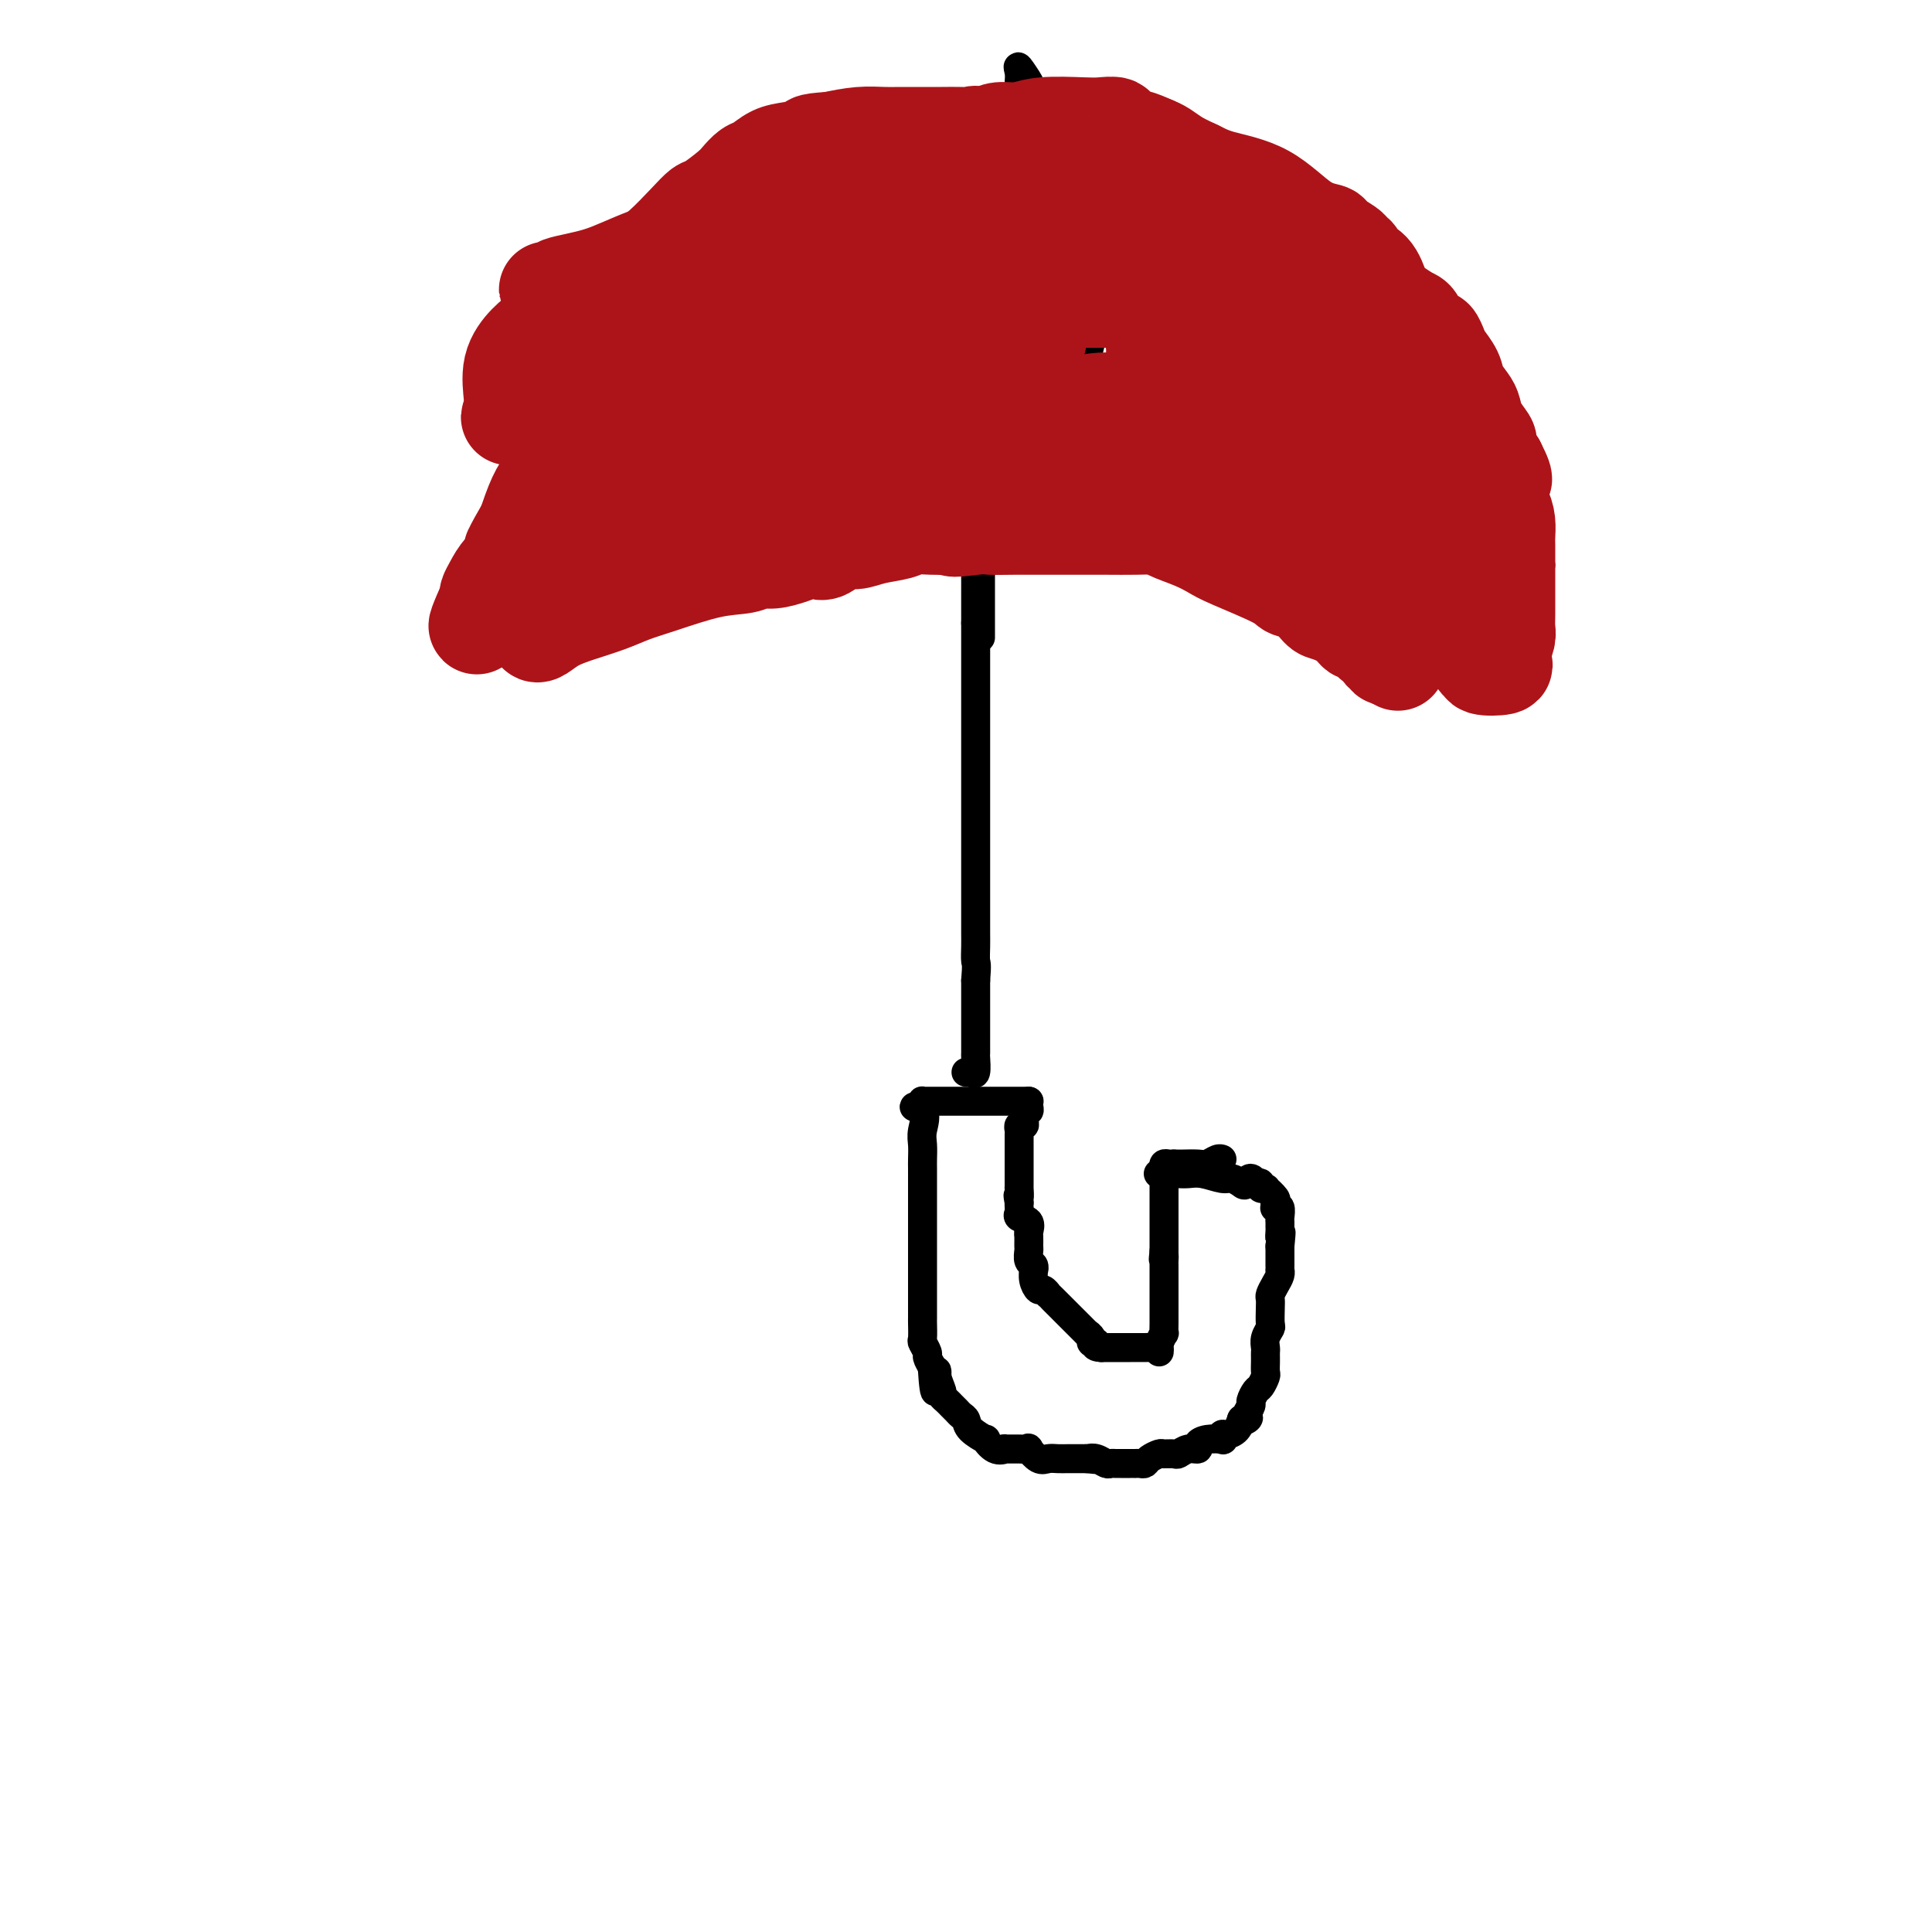 <svg viewBox='0 0 400 400' version='1.1' xmlns='http://www.w3.org/2000/svg' xmlns:xlink='http://www.w3.org/1999/xlink'><g fill='none' stroke='#000000' stroke-width='6' stroke-linecap='round' stroke-linejoin='round'><path d='M243,241c0.388,-0.002 0.776,-0.004 1,0c0.224,0.004 0.284,0.015 1,0c0.716,-0.015 2.087,-0.057 3,0c0.913,0.057 1.369,0.211 2,0c0.631,-0.211 1.437,-0.789 2,-1c0.563,-0.211 0.882,-0.057 1,0c0.118,0.057 0.034,0.016 0,0c-0.034,-0.016 -0.017,-0.008 0,0'/><path d='M243,241c-0.309,0.024 -0.619,0.048 -1,0c-0.381,-0.048 -0.834,-0.168 -1,0c-0.166,0.168 -0.044,0.623 0,1c0.044,0.377 0.012,0.674 0,1c-0.012,0.326 -0.003,0.679 0,1c0.003,0.321 0.001,0.610 0,1c-0.001,0.390 -0.000,0.883 0,1c0.000,0.117 0.000,-0.141 0,0c-0.000,0.141 -0.000,0.682 0,1c0.000,0.318 0.000,0.414 0,1c-0.000,0.586 -0.000,1.661 0,2c0.000,0.339 0.000,-0.059 0,0c-0.000,0.059 -0.000,0.574 0,1c0.000,0.426 0.000,0.762 0,1c-0.000,0.238 -0.000,0.378 0,1c0.000,0.622 0.000,1.725 0,2c-0.000,0.275 -0.000,-0.280 0,0c0.000,0.280 0.000,1.395 0,2c-0.000,0.605 -0.000,0.701 0,1c0.000,0.299 0.000,0.800 0,1c-0.000,0.200 -0.000,0.100 0,0'/><path d='M241,259c-0.309,2.962 -0.083,1.368 0,1c0.083,-0.368 0.022,0.492 0,1c-0.022,0.508 -0.006,0.665 0,1c0.006,0.335 0.002,0.849 0,1c-0.002,0.151 -0.000,-0.060 0,0c0.000,0.060 0.000,0.390 0,1c-0.000,0.610 0.000,1.500 0,2c-0.000,0.500 -0.000,0.611 0,1c0.000,0.389 0.001,1.055 0,2c-0.001,0.945 -0.003,2.167 0,3c0.003,0.833 0.011,1.275 0,2c-0.011,0.725 -0.041,1.734 0,2c0.041,0.266 0.155,-0.210 0,0c-0.155,0.210 -0.577,1.105 -1,2'/><path d='M240,278c-0.108,3.166 0.121,1.580 0,1c-0.121,-0.580 -0.592,-0.155 -1,0c-0.408,0.155 -0.753,0.042 -1,0c-0.247,-0.042 -0.395,-0.011 -1,0c-0.605,0.011 -1.668,0.003 -2,0c-0.332,-0.003 0.066,-0.001 0,0c-0.066,0.001 -0.595,0.000 -1,0c-0.405,-0.000 -0.686,-0.000 -1,0c-0.314,0.000 -0.662,0.000 -1,0c-0.338,-0.000 -0.668,-0.000 -1,0c-0.332,0.000 -0.666,0.000 -1,0c-0.334,-0.000 -0.667,-0.000 -1,0c-0.333,0.000 -0.667,0.000 -1,0'/><path d='M228,279c-2.017,-0.083 -1.061,-0.791 -1,-1c0.061,-0.209 -0.775,0.081 -1,0c-0.225,-0.081 0.161,-0.532 0,-1c-0.161,-0.468 -0.869,-0.952 -1,-1c-0.131,-0.048 0.317,0.339 0,0c-0.317,-0.339 -1.398,-1.404 -2,-2c-0.602,-0.596 -0.726,-0.724 -1,-1c-0.274,-0.276 -0.700,-0.700 -1,-1c-0.300,-0.300 -0.476,-0.477 -1,-1c-0.524,-0.523 -1.397,-1.393 -2,-2c-0.603,-0.607 -0.936,-0.953 -1,-1c-0.064,-0.047 0.141,0.204 0,0c-0.141,-0.204 -0.626,-0.863 -1,-1c-0.374,-0.137 -0.635,0.247 -1,0c-0.365,-0.247 -0.834,-1.126 -1,-2c-0.166,-0.874 -0.030,-1.744 0,-2c0.030,-0.256 -0.044,0.101 0,0c0.044,-0.101 0.208,-0.661 0,-1c-0.208,-0.339 -0.788,-0.457 -1,-1c-0.212,-0.543 -0.055,-1.511 0,-2c0.055,-0.489 0.007,-0.498 0,-1c-0.007,-0.502 0.026,-1.496 0,-2c-0.026,-0.504 -0.112,-0.516 0,-1c0.112,-0.484 0.422,-1.439 0,-2c-0.422,-0.561 -1.577,-0.728 -2,-1c-0.423,-0.272 -0.114,-0.650 0,-1c0.114,-0.350 0.033,-0.671 0,-1c-0.033,-0.329 -0.016,-0.664 0,-1'/><path d='M211,249c-0.464,-2.574 -0.124,-1.007 0,-1c0.124,0.007 0.033,-1.544 0,-2c-0.033,-0.456 -0.009,0.182 0,0c0.009,-0.182 0.002,-1.184 0,-2c-0.002,-0.816 -0.001,-1.446 0,-2c0.001,-0.554 0.000,-1.031 0,-1c-0.000,0.031 0.000,0.570 0,0c-0.000,-0.570 -0.001,-2.248 0,-3c0.001,-0.752 0.004,-0.579 0,-1c-0.004,-0.421 -0.015,-1.435 0,-2c0.015,-0.565 0.056,-0.681 0,-1c-0.056,-0.319 -0.207,-0.841 0,-1c0.207,-0.159 0.774,0.046 1,0c0.226,-0.046 0.113,-0.342 0,-1c-0.113,-0.658 -0.226,-1.679 0,-2c0.226,-0.321 0.793,0.058 1,0c0.207,-0.058 0.056,-0.552 0,-1c-0.056,-0.448 -0.015,-0.852 0,-1c0.015,-0.148 0.004,-0.042 0,0c-0.004,0.042 -0.002,0.021 0,0'/><path d='M213,228c0.060,0.000 0.121,0.000 0,0c-0.121,-0.000 -0.423,-0.000 -1,0c-0.577,0.000 -1.429,0.000 -3,0c-1.571,-0.000 -3.860,-0.000 -5,0c-1.140,0.000 -1.132,0.000 -2,0c-0.868,-0.000 -2.614,-0.000 -4,0c-1.386,0.000 -2.414,0.000 -3,0c-0.586,-0.000 -0.731,-0.001 -1,0c-0.269,0.001 -0.660,0.003 -1,0c-0.340,-0.003 -0.627,-0.011 -1,0c-0.373,0.011 -0.831,0.041 -1,0c-0.169,-0.041 -0.048,-0.155 0,0c0.048,0.155 0.024,0.577 0,1'/><path d='M191,229c-3.403,0.176 -0.912,0.116 0,1c0.912,0.884 0.244,2.713 0,4c-0.244,1.287 -0.065,2.031 0,3c0.065,0.969 0.018,2.162 0,3c-0.018,0.838 -0.005,1.322 0,2c0.005,0.678 0.001,1.550 0,2c-0.001,0.450 -0.000,0.476 0,1c0.000,0.524 0.000,1.545 0,2c-0.000,0.455 -0.000,0.345 0,1c0.000,0.655 0.000,2.077 0,3c-0.000,0.923 -0.000,1.348 0,2c0.000,0.652 0.000,1.532 0,2c-0.000,0.468 -0.000,0.524 0,1c0.000,0.476 0.000,1.373 0,2c-0.000,0.627 -0.000,0.983 0,1c0.000,0.017 -0.000,-0.304 0,0c0.000,0.304 0.000,1.233 0,2c-0.000,0.767 -0.000,1.372 0,2c0.000,0.628 0.000,1.281 0,2c-0.000,0.719 -0.000,1.506 0,2c0.000,0.494 0.000,0.696 0,1c-0.000,0.304 -0.000,0.709 0,1c0.000,0.291 0.000,0.467 0,1c-0.000,0.533 -0.001,1.423 0,2c0.001,0.577 0.004,0.841 0,1c-0.004,0.159 -0.016,0.213 0,1c0.016,0.787 0.060,2.308 0,3c-0.060,0.692 -0.222,0.557 0,1c0.222,0.443 0.829,1.465 1,2c0.171,0.535 -0.094,0.581 0,1c0.094,0.419 0.547,1.209 1,2'/><path d='M193,283c0.553,8.852 0.936,3.983 1,2c0.064,-1.983 -0.190,-1.078 0,0c0.190,1.078 0.824,2.330 1,3c0.176,0.670 -0.108,0.757 0,1c0.108,0.243 0.607,0.642 1,1c0.393,0.358 0.680,0.676 1,1c0.320,0.324 0.672,0.655 1,1c0.328,0.345 0.633,0.703 1,1c0.367,0.297 0.797,0.532 1,1c0.203,0.468 0.178,1.169 1,2c0.822,0.831 2.491,1.792 3,2c0.509,0.208 -0.142,-0.337 0,0c0.142,0.337 1.075,1.555 2,2c0.925,0.445 1.840,0.117 2,0c0.160,-0.117 -0.434,-0.024 0,0c0.434,0.024 1.898,-0.022 3,0c1.102,0.022 1.842,0.111 2,0c0.158,-0.111 -0.266,-0.422 0,0c0.266,0.422 1.223,1.577 2,2c0.777,0.423 1.374,0.113 2,0c0.626,-0.113 1.281,-0.030 2,0c0.719,0.030 1.502,0.008 2,0c0.498,-0.008 0.711,-0.002 1,0c0.289,0.002 0.655,0.001 1,0c0.345,-0.001 0.670,-0.000 1,0c0.330,0.000 0.665,0.000 1,0'/><path d='M225,302c3.134,0.326 1.470,0.140 1,0c-0.470,-0.140 0.255,-0.234 1,0c0.745,0.234 1.509,0.795 2,1c0.491,0.205 0.709,0.055 1,0c0.291,-0.055 0.656,-0.015 1,0c0.344,0.015 0.666,0.004 1,0c0.334,-0.004 0.681,-0.001 1,0c0.319,0.001 0.611,0.001 1,0c0.389,-0.001 0.877,-0.003 1,0c0.123,0.003 -0.118,0.011 0,0c0.118,-0.011 0.594,-0.041 1,0c0.406,0.041 0.743,0.154 1,0c0.257,-0.154 0.435,-0.576 1,-1c0.565,-0.424 1.516,-0.850 2,-1c0.484,-0.150 0.502,-0.025 1,0c0.498,0.025 1.477,-0.049 2,0c0.523,0.049 0.589,0.220 1,0c0.411,-0.220 1.165,-0.830 2,-1c0.835,-0.170 1.751,0.099 2,0c0.249,-0.099 -0.168,-0.566 0,-1c0.168,-0.434 0.923,-0.834 2,-1c1.077,-0.166 2.477,-0.099 3,0c0.523,0.099 0.168,0.229 0,0c-0.168,-0.229 -0.150,-0.818 0,-1c0.150,-0.182 0.432,0.044 1,0c0.568,-0.044 1.422,-0.358 2,-1c0.578,-0.642 0.879,-1.612 1,-2c0.121,-0.388 0.060,-0.194 0,0'/><path d='M257,294c2.255,-1.053 1.392,-0.184 1,0c-0.392,0.184 -0.312,-0.317 0,-1c0.312,-0.683 0.858,-1.549 1,-2c0.142,-0.451 -0.120,-0.487 0,-1c0.120,-0.513 0.621,-1.503 1,-2c0.379,-0.497 0.638,-0.500 1,-1c0.362,-0.500 0.829,-1.496 1,-2c0.171,-0.504 0.046,-0.516 0,-1c-0.046,-0.484 -0.013,-1.442 0,-2c0.013,-0.558 0.007,-0.717 0,-1c-0.007,-0.283 -0.016,-0.690 0,-1c0.016,-0.310 0.057,-0.523 0,-1c-0.057,-0.477 -0.211,-1.217 0,-2c0.211,-0.783 0.788,-1.610 1,-2c0.212,-0.390 0.060,-0.345 0,-1c-0.060,-0.655 -0.026,-2.010 0,-3c0.026,-0.990 0.046,-1.614 0,-2c-0.046,-0.386 -0.156,-0.533 0,-1c0.156,-0.467 0.578,-1.252 1,-2c0.422,-0.748 0.845,-1.457 1,-2c0.155,-0.543 0.041,-0.919 0,-1c-0.041,-0.081 -0.011,0.132 0,0c0.011,-0.132 0.003,-0.609 0,-1c-0.003,-0.391 -0.001,-0.696 0,-1c0.001,-0.304 0.000,-0.607 0,-1c-0.000,-0.393 -0.000,-0.875 0,-1c0.000,-0.125 0.000,0.107 0,0c-0.000,-0.107 -0.000,-0.554 0,-1'/><path d='M265,258c0.464,-4.582 0.124,-2.536 0,-2c-0.124,0.536 -0.032,-0.438 0,-1c0.032,-0.562 0.005,-0.711 0,-1c-0.005,-0.289 0.013,-0.718 0,-1c-0.013,-0.282 -0.057,-0.419 0,-1c0.057,-0.581 0.213,-1.608 0,-2c-0.213,-0.392 -0.797,-0.151 -1,0c-0.203,0.151 -0.027,0.212 0,0c0.027,-0.212 -0.097,-0.698 0,-1c0.097,-0.302 0.414,-0.420 0,-1c-0.414,-0.580 -1.560,-1.623 -2,-2c-0.440,-0.377 -0.173,-0.087 0,0c0.173,0.087 0.253,-0.028 0,0c-0.253,0.028 -0.837,0.200 -1,0c-0.163,-0.200 0.096,-0.771 0,-1c-0.096,-0.229 -0.548,-0.114 -1,0'/><path d='M260,245c-1.193,-2.029 -1.677,-0.600 -2,0c-0.323,0.600 -0.485,0.371 -1,0c-0.515,-0.371 -1.385,-0.884 -2,-1c-0.615,-0.116 -0.977,0.165 -2,0c-1.023,-0.165 -2.707,-0.776 -4,-1c-1.293,-0.224 -2.196,-0.060 -3,0c-0.804,0.060 -1.508,0.016 -2,0c-0.492,-0.016 -0.771,-0.004 -1,0c-0.229,0.004 -0.408,0.001 -1,0c-0.592,-0.001 -1.598,-0.000 -2,0c-0.402,0.000 -0.201,0.000 0,0'/><path d='M200,222c0.309,-0.089 0.619,-0.178 1,0c0.381,0.178 0.834,0.623 1,0c0.166,-0.623 0.044,-2.312 0,-3c-0.044,-0.688 -0.012,-0.374 0,-1c0.012,-0.626 0.003,-2.193 0,-3c-0.003,-0.807 -0.001,-0.856 0,-1c0.001,-0.144 0.000,-0.384 0,-1c-0.000,-0.616 -0.000,-1.608 0,-2c0.000,-0.392 0.000,-0.182 0,-1c-0.000,-0.818 -0.000,-2.662 0,-4c0.000,-1.338 0.000,-2.169 0,-3'/><path d='M202,203c0.309,-3.694 0.083,-3.429 0,-4c-0.083,-0.571 -0.022,-1.978 0,-3c0.022,-1.022 0.006,-1.660 0,-3c-0.006,-1.340 -0.002,-3.383 0,-5c0.002,-1.617 0.000,-2.808 0,-4c-0.000,-1.192 -0.000,-2.384 0,-3c0.000,-0.616 0.000,-0.657 0,-1c-0.000,-0.343 -0.000,-0.988 0,-2c0.000,-1.012 0.000,-2.391 0,-3c-0.000,-0.609 -0.000,-0.450 0,-1c0.000,-0.550 0.000,-1.811 0,-3c-0.000,-1.189 -0.000,-2.308 0,-3c0.000,-0.692 0.000,-0.957 0,-2c-0.000,-1.043 -0.000,-2.865 0,-4c0.000,-1.135 0.000,-1.583 0,-2c-0.000,-0.417 -0.000,-0.804 0,-2c0.000,-1.196 0.000,-3.201 0,-4c-0.000,-0.799 -0.000,-0.392 0,-1c0.000,-0.608 0.000,-2.232 0,-3c-0.000,-0.768 -0.000,-0.681 0,-1c0.000,-0.319 0.000,-1.043 0,-2c-0.000,-0.957 -0.000,-2.145 0,-3c0.000,-0.855 0.000,-1.375 0,-2c-0.000,-0.625 -0.000,-1.354 0,-2c0.000,-0.646 0.000,-1.209 0,-2c0.000,-0.791 -0.000,-1.808 0,-2c0.000,-0.192 0.000,0.443 0,0c0.000,-0.443 -0.000,-1.964 0,-3c0.000,-1.036 0.000,-1.587 0,-2c0.000,-0.413 -0.000,-0.690 0,-1c0.000,-0.310 0.000,-0.655 0,-1'/><path d='M202,129c0.000,-11.853 0.000,-4.486 0,-2c-0.000,2.486 0.000,0.089 0,-1c0.000,-1.089 0.000,-0.872 0,-1c-0.000,-0.128 0.000,-0.602 0,-1c-0.000,-0.398 -0.000,-0.722 0,-1c0.000,-0.278 0.000,-0.512 0,-1c0.000,-0.488 0.000,-1.230 0,-2c0.000,-0.770 0.000,-1.568 0,-2c0.000,-0.432 0.000,-0.500 0,-1c0.000,-0.500 0.000,-1.434 0,-2c-0.000,-0.566 0.000,-0.765 0,-1c0.000,-0.235 0.000,-0.508 0,-1c0.000,-0.492 0.000,-1.204 0,-2c0.000,-0.796 0.000,-1.676 0,-2c0.000,-0.324 -0.000,-0.093 0,0c0.000,0.093 0.000,0.046 0,0'/><path d='M202,109c0.423,0.056 0.845,0.112 1,1c0.155,0.888 0.041,2.608 0,4c-0.041,1.392 -0.011,2.457 0,3c0.011,0.543 0.003,0.564 0,1c-0.003,0.436 -0.001,1.286 0,2c0.001,0.714 0.000,1.293 0,2c-0.000,0.707 -0.000,1.542 0,2c0.000,0.458 0.000,0.538 0,1c-0.000,0.462 -0.000,1.304 0,2c0.000,0.696 0.000,1.244 0,2c-0.000,0.756 -0.000,1.718 0,2c0.000,0.282 0.000,-0.116 0,0c-0.000,0.116 -0.000,0.748 0,1c0.000,0.252 0.000,0.126 0,0'/><path d='M123,112c-0.000,-0.339 -0.001,-0.678 0,-1c0.001,-0.322 0.003,-0.627 0,-1c-0.003,-0.373 -0.012,-0.813 0,-2c0.012,-1.187 0.044,-3.120 0,-4c-0.044,-0.880 -0.166,-0.708 1,-3c1.166,-2.292 3.619,-7.048 5,-9c1.381,-1.952 1.690,-1.100 2,-1c0.310,0.100 0.622,-0.553 1,-1c0.378,-0.447 0.821,-0.687 1,-1c0.179,-0.313 0.095,-0.699 0,-1c-0.095,-0.301 -0.200,-0.517 0,-1c0.200,-0.483 0.705,-1.234 1,-2c0.295,-0.766 0.381,-1.547 1,-2c0.619,-0.453 1.771,-0.577 2,-1c0.229,-0.423 -0.464,-1.144 0,-2c0.464,-0.856 2.087,-1.846 3,-3c0.913,-1.154 1.118,-2.473 2,-4c0.882,-1.527 2.441,-3.264 4,-5'/><path d='M146,68c4.352,-6.021 4.233,-4.572 5,-5c0.767,-0.428 2.420,-2.732 4,-4c1.580,-1.268 3.087,-1.500 4,-2c0.913,-0.500 1.234,-1.269 2,-2c0.766,-0.731 1.979,-1.423 3,-2c1.021,-0.577 1.851,-1.038 3,-2c1.149,-0.962 2.616,-2.423 4,-3c1.384,-0.577 2.683,-0.268 4,-1c1.317,-0.732 2.650,-2.504 4,-3c1.350,-0.496 2.715,0.284 4,0c1.285,-0.284 2.491,-1.631 3,-2c0.509,-0.369 0.323,0.242 1,0c0.677,-0.242 2.217,-1.337 3,-2c0.783,-0.663 0.810,-0.895 2,-1c1.190,-0.105 3.545,-0.085 5,0c1.455,0.085 2.012,0.233 3,0c0.988,-0.233 2.408,-0.847 3,-1c0.592,-0.153 0.357,0.155 1,0c0.643,-0.155 2.166,-0.774 3,-1c0.834,-0.226 0.980,-0.061 1,0c0.020,0.061 -0.088,0.016 0,0c0.088,-0.016 0.370,-0.004 1,0c0.630,0.004 1.609,0.001 2,0c0.391,-0.001 0.196,-0.001 0,0'/><path d='M211,36c-0.000,-0.145 -0.000,-0.291 0,-1c0.000,-0.709 0.000,-1.982 0,-3c-0.000,-1.018 -0.000,-1.781 0,-3c0.000,-1.219 0.000,-2.894 0,-4c-0.000,-1.106 -0.000,-1.644 0,-2c0.000,-0.356 0.001,-0.532 0,-1c-0.001,-0.468 -0.002,-1.228 0,-2c0.002,-0.772 0.008,-1.555 0,-2c-0.008,-0.445 -0.031,-0.554 0,-1c0.031,-0.446 0.116,-1.231 0,-2c-0.116,-0.769 -0.435,-1.521 0,-1c0.435,0.521 1.622,2.315 2,3c0.378,0.685 -0.052,0.261 0,1c0.052,0.739 0.586,2.640 1,4c0.414,1.360 0.707,2.180 1,3'/><path d='M215,25c0.845,1.945 0.959,1.806 1,2c0.041,0.194 0.010,0.721 0,1c-0.010,0.279 0.001,0.309 0,1c-0.001,0.691 -0.014,2.041 0,3c0.014,0.959 0.055,1.525 0,2c-0.055,0.475 -0.207,0.859 0,1c0.207,0.141 0.773,0.040 1,0c0.227,-0.040 0.113,-0.020 0,0'/><path d='M217,35c0.039,0.000 0.079,0.000 1,0c0.921,-0.000 2.725,-0.001 4,0c1.275,0.001 2.023,0.003 3,0c0.977,-0.003 2.185,-0.011 3,0c0.815,0.011 1.238,0.040 2,0c0.762,-0.040 1.864,-0.151 3,0c1.136,0.151 2.306,0.564 4,1c1.694,0.436 3.914,0.897 5,1c1.086,0.103 1.039,-0.151 2,0c0.961,0.151 2.928,0.708 4,1c1.072,0.292 1.247,0.321 3,1c1.753,0.679 5.082,2.009 7,3c1.918,0.991 2.425,1.644 4,2c1.575,0.356 4.219,0.416 6,1c1.781,0.584 2.701,1.692 4,3c1.299,1.308 2.978,2.815 5,4c2.022,1.185 4.387,2.047 6,3c1.613,0.953 2.474,1.998 3,3c0.526,1.002 0.719,1.962 2,3c1.281,1.038 3.652,2.154 5,3c1.348,0.846 1.674,1.423 2,2'/><path d='M295,66c4.384,3.153 1.844,0.537 1,0c-0.844,-0.537 0.006,1.007 1,2c0.994,0.993 2.131,1.436 3,2c0.869,0.564 1.472,1.250 2,2c0.528,0.750 0.983,1.566 1,2c0.017,0.434 -0.404,0.487 0,1c0.404,0.513 1.633,1.487 2,2c0.367,0.513 -0.128,0.565 0,1c0.128,0.435 0.879,1.253 1,2c0.121,0.747 -0.388,1.422 0,2c0.388,0.578 1.672,1.058 2,2c0.328,0.942 -0.300,2.347 0,3c0.300,0.653 1.528,0.554 2,1c0.472,0.446 0.186,1.438 0,2c-0.186,0.562 -0.274,0.696 0,1c0.274,0.304 0.911,0.778 1,1c0.089,0.222 -0.368,0.192 0,1c0.368,0.808 1.563,2.454 2,3c0.437,0.546 0.118,-0.008 0,0c-0.118,0.008 -0.033,0.579 0,1c0.033,0.421 0.015,0.693 0,1c-0.015,0.307 -0.029,0.648 0,1c0.029,0.352 0.099,0.714 0,1c-0.099,0.286 -0.366,0.497 0,1c0.366,0.503 1.366,1.300 2,2c0.634,0.700 0.902,1.304 1,2c0.098,0.696 0.026,1.486 0,2c-0.026,0.514 -0.007,0.754 0,1c0.007,0.246 0.002,0.499 0,1c-0.002,0.501 -0.001,1.251 0,2'/><path d='M316,111c1.736,5.890 0.576,3.617 0,3c-0.576,-0.617 -0.567,0.424 0,1c0.567,0.576 1.694,0.687 2,1c0.306,0.313 -0.208,0.827 0,1c0.208,0.173 1.138,0.004 1,0c-0.138,-0.004 -1.345,0.157 -2,0c-0.655,-0.157 -0.758,-0.634 -1,-1c-0.242,-0.366 -0.623,-0.623 -1,-1c-0.377,-0.377 -0.749,-0.873 -1,-1c-0.251,-0.127 -0.382,0.116 -1,0c-0.618,-0.116 -1.724,-0.592 -2,-1c-0.276,-0.408 0.276,-0.749 0,-1c-0.276,-0.251 -1.382,-0.414 -2,-1c-0.618,-0.586 -0.748,-1.596 -1,-2c-0.252,-0.404 -0.626,-0.202 -1,0'/><path d='M307,109c-1.755,-1.260 -0.643,-0.911 -1,-1c-0.357,-0.089 -2.184,-0.615 -3,-1c-0.816,-0.385 -0.621,-0.628 -1,-1c-0.379,-0.372 -1.330,-0.873 -3,-1c-1.670,-0.127 -4.057,0.120 -5,0c-0.943,-0.120 -0.441,-0.607 -1,-1c-0.559,-0.393 -2.179,-0.693 -3,-1c-0.821,-0.307 -0.842,-0.622 -1,-1c-0.158,-0.378 -0.454,-0.818 -1,-1c-0.546,-0.182 -1.344,-0.105 -2,0c-0.656,0.105 -1.172,0.238 -2,0c-0.828,-0.238 -1.968,-0.848 -3,-1c-1.032,-0.152 -1.957,0.156 -3,0c-1.043,-0.156 -2.204,-0.774 -3,-1c-0.796,-0.226 -1.226,-0.061 -2,0c-0.774,0.061 -1.891,0.016 -3,0c-1.109,-0.016 -2.211,-0.004 -3,0c-0.789,0.004 -1.264,0.001 -2,0c-0.736,-0.001 -1.734,-0.000 -3,0c-1.266,0.000 -2.802,0.000 -4,0c-1.198,-0.000 -2.058,-0.000 -3,0c-0.942,0.000 -1.966,0.000 -3,0c-1.034,-0.000 -2.077,-0.000 -3,0c-0.923,0.000 -1.725,0.000 -3,0c-1.275,-0.000 -3.023,-0.000 -4,0c-0.977,0.000 -1.182,0.000 -2,0c-0.818,-0.000 -2.250,-0.000 -4,0c-1.750,0.000 -3.817,0.000 -5,0c-1.183,-0.000 -1.481,-0.000 -2,0c-0.519,0.000 -1.260,0.000 -2,0'/><path d='M227,99c-7.494,-0.065 -2.227,-0.228 -1,0c1.227,0.228 -1.584,0.847 -3,1c-1.416,0.153 -1.438,-0.162 -2,0c-0.562,0.162 -1.664,0.799 -3,1c-1.336,0.201 -2.907,-0.033 -4,0c-1.093,0.033 -1.707,0.335 -3,1c-1.293,0.665 -3.265,1.695 -4,2c-0.735,0.305 -0.231,-0.114 -1,0c-0.769,0.114 -2.810,0.763 -4,1c-1.190,0.237 -1.531,0.063 -2,0c-0.469,-0.063 -1.068,-0.014 -2,0c-0.932,0.014 -2.198,-0.007 -3,0c-0.802,0.007 -1.140,0.043 -2,0c-0.860,-0.043 -2.241,-0.165 -3,0c-0.759,0.165 -0.896,0.618 -2,1c-1.104,0.382 -3.175,0.692 -5,1c-1.825,0.308 -3.403,0.612 -5,1c-1.597,0.388 -3.212,0.860 -5,1c-1.788,0.140 -3.747,-0.051 -6,0c-2.253,0.051 -4.799,0.343 -7,1c-2.201,0.657 -4.058,1.678 -5,2c-0.942,0.322 -0.969,-0.055 -2,0c-1.031,0.055 -3.067,0.543 -5,1c-1.933,0.457 -3.763,0.883 -5,1c-1.237,0.117 -1.883,-0.076 -3,0c-1.117,0.076 -2.706,0.422 -4,1c-1.294,0.578 -2.291,1.387 -3,2c-0.709,0.613 -1.128,1.030 -2,1c-0.872,-0.030 -2.196,-0.508 -3,0c-0.804,0.508 -1.087,2.002 -2,3c-0.913,0.998 -2.457,1.499 -4,2'/><path d='M122,123c-3.590,1.572 -3.567,1.004 -4,1c-0.433,-0.004 -1.324,0.558 -2,1c-0.676,0.442 -1.138,0.763 -2,1c-0.862,0.237 -2.124,0.389 -3,1c-0.876,0.611 -1.364,1.681 -2,2c-0.636,0.319 -1.418,-0.112 -2,0c-0.582,0.112 -0.965,0.766 -1,1c-0.035,0.234 0.277,0.049 0,0c-0.277,-0.049 -1.143,0.040 -2,0c-0.857,-0.040 -1.706,-0.207 -2,-1c-0.294,-0.793 -0.031,-2.211 0,-3c0.031,-0.789 -0.168,-0.950 0,-2c0.168,-1.050 0.702,-2.990 1,-4c0.298,-1.010 0.358,-1.089 1,-2c0.642,-0.911 1.866,-2.653 3,-4c1.134,-1.347 2.178,-2.301 3,-3c0.822,-0.699 1.423,-1.145 2,-2c0.577,-0.855 1.130,-2.120 2,-3c0.870,-0.880 2.058,-1.376 3,-2c0.942,-0.624 1.636,-1.375 3,-2c1.364,-0.625 3.396,-1.123 5,-2c1.604,-0.877 2.781,-2.132 4,-3c1.219,-0.868 2.482,-1.349 4,-2c1.518,-0.651 3.291,-1.472 4,-2c0.709,-0.528 0.355,-0.764 0,-1'/><path d='M137,92c3.800,-2.178 1.800,-0.622 1,0c-0.800,0.622 -0.400,0.311 0,0'/><path d='M191,39c-0.018,0.387 -0.035,0.774 0,1c0.035,0.226 0.123,0.289 0,1c-0.123,0.711 -0.456,2.068 -1,3c-0.544,0.932 -1.298,1.440 -2,3c-0.702,1.560 -1.353,4.172 -2,6c-0.647,1.828 -1.290,2.872 -2,4c-0.710,1.128 -1.487,2.341 -2,4c-0.513,1.659 -0.763,3.763 -1,5c-0.237,1.237 -0.461,1.608 -1,2c-0.539,0.392 -1.392,0.805 -2,2c-0.608,1.195 -0.972,3.172 -1,4c-0.028,0.828 0.278,0.506 0,1c-0.278,0.494 -1.140,1.804 -2,3c-0.860,1.196 -1.718,2.278 -2,3c-0.282,0.722 0.013,1.084 0,2c-0.013,0.916 -0.333,2.387 -1,4c-0.667,1.613 -1.681,3.367 -2,5c-0.319,1.633 0.058,3.143 0,4c-0.058,0.857 -0.552,1.059 -1,2c-0.448,0.941 -0.851,2.619 -1,4c-0.149,1.381 -0.043,2.464 0,3c0.043,0.536 0.022,0.525 0,1c-0.022,0.475 -0.044,1.436 0,2c0.044,0.564 0.156,0.733 0,1c-0.156,0.267 -0.578,0.634 -1,1'/><path d='M167,110c-1.155,4.881 -1.042,2.583 -1,2c0.042,-0.583 0.012,0.548 0,1c-0.012,0.452 -0.006,0.226 0,0'/><path d='M236,39c0.135,-0.006 0.271,-0.012 0,0c-0.271,0.012 -0.947,0.041 -1,0c-0.053,-0.041 0.519,-0.154 0,1c-0.519,1.154 -2.128,3.573 -3,5c-0.872,1.427 -1.008,1.862 -1,3c0.008,1.138 0.161,2.978 0,4c-0.161,1.022 -0.634,1.224 -1,2c-0.366,0.776 -0.623,2.125 -1,3c-0.377,0.875 -0.874,1.276 -1,2c-0.126,0.724 0.120,1.771 0,3c-0.120,1.229 -0.607,2.640 -1,4c-0.393,1.360 -0.693,2.668 -1,4c-0.307,1.332 -0.622,2.689 -1,4c-0.378,1.311 -0.819,2.577 -1,4c-0.181,1.423 -0.101,3.005 0,4c0.101,0.995 0.223,1.404 0,3c-0.223,1.596 -0.792,4.379 -1,6c-0.208,1.621 -0.056,2.081 0,3c0.056,0.919 0.015,2.298 0,3c-0.015,0.702 -0.004,0.727 0,1c0.004,0.273 0.001,0.792 0,1c-0.001,0.208 -0.001,0.104 0,0'/><path d='M209,39c-0.560,-0.024 -1.120,-0.048 -1,0c0.120,0.048 0.921,0.166 0,0c-0.921,-0.166 -3.562,-0.618 -5,0c-1.438,0.618 -1.671,2.305 -3,4c-1.329,1.695 -3.753,3.398 -5,5c-1.247,1.602 -1.316,3.104 -2,4c-0.684,0.896 -1.983,1.187 -3,2c-1.017,0.813 -1.751,2.149 -2,3c-0.249,0.851 -0.013,1.217 -1,2c-0.987,0.783 -3.199,1.981 -4,3c-0.801,1.019 -0.193,1.858 -1,4c-0.807,2.142 -3.031,5.588 -4,7c-0.969,1.412 -0.683,0.789 -1,2c-0.317,1.211 -1.238,4.257 -2,6c-0.762,1.743 -1.364,2.183 -2,4c-0.636,1.817 -1.305,5.012 -2,7c-0.695,1.988 -1.416,2.769 -2,4c-0.584,1.231 -1.032,2.913 -2,5c-0.968,2.087 -2.455,4.580 -3,6c-0.545,1.420 -0.147,1.767 0,2c0.147,0.233 0.042,0.352 0,0c-0.042,-0.352 -0.021,-1.176 0,-2'/><path d='M164,107c-3.167,7.500 -1.583,3.750 0,0'/><path d='M191,44c0.060,-0.431 0.120,-0.862 1,-1c0.880,-0.138 2.578,0.016 4,0c1.422,-0.016 2.566,-0.202 4,0c1.434,0.202 3.156,0.793 4,1c0.844,0.207 0.809,0.030 1,0c0.191,-0.030 0.608,0.089 1,0c0.392,-0.089 0.759,-0.384 1,0c0.241,0.384 0.354,1.447 1,2c0.646,0.553 1.823,0.595 3,1c1.177,0.405 2.352,1.171 3,2c0.648,0.829 0.768,1.719 1,2c0.232,0.281 0.577,-0.048 1,0c0.423,0.048 0.924,0.473 1,1c0.076,0.527 -0.273,1.156 0,2c0.273,0.844 1.170,1.903 2,3c0.830,1.097 1.594,2.231 2,3c0.406,0.769 0.452,1.172 1,2c0.548,0.828 1.596,2.080 2,3c0.404,0.920 0.165,1.508 0,2c-0.165,0.492 -0.254,0.890 0,2c0.254,1.110 0.853,2.933 1,4c0.147,1.067 -0.156,1.379 0,3c0.156,1.621 0.773,4.552 1,7c0.227,2.448 0.065,4.414 0,6c-0.065,1.586 -0.032,2.793 0,4'/><path d='M226,93c0.188,4.841 -0.342,2.944 0,3c0.342,0.056 1.556,2.067 2,3c0.444,0.933 0.120,0.790 0,1c-0.120,0.210 -0.034,0.774 0,1c0.034,0.226 0.017,0.113 0,0'/><path d='M210,45c-0.126,-0.423 -0.252,-0.845 0,-1c0.252,-0.155 0.883,-0.042 3,0c2.117,0.042 5.719,0.012 9,0c3.281,-0.012 6.241,-0.005 9,0c2.759,0.005 5.316,0.008 7,0c1.684,-0.008 2.496,-0.026 3,0c0.504,0.026 0.701,0.098 1,0c0.299,-0.098 0.699,-0.366 1,0c0.301,0.366 0.504,1.365 1,2c0.496,0.635 1.284,0.905 2,2c0.716,1.095 1.358,3.014 2,4c0.642,0.986 1.284,1.040 2,2c0.716,0.960 1.506,2.827 2,4c0.494,1.173 0.693,1.652 1,3c0.307,1.348 0.722,3.567 1,5c0.278,1.433 0.420,2.082 1,3c0.580,0.918 1.599,2.106 2,3c0.401,0.894 0.185,1.495 0,2c-0.185,0.505 -0.338,0.912 0,2c0.338,1.088 1.166,2.855 2,4c0.834,1.145 1.672,1.669 2,2c0.328,0.331 0.146,0.470 0,1c-0.146,0.530 -0.256,1.451 0,2c0.256,0.549 0.877,0.725 1,1c0.123,0.275 -0.250,0.650 0,1c0.250,0.350 1.125,0.675 2,1'/><path d='M264,88c3.106,6.905 0.871,3.166 0,2c-0.871,-1.166 -0.378,0.240 0,1c0.378,0.760 0.641,0.876 1,1c0.359,0.124 0.814,0.258 1,1c0.186,0.742 0.102,2.093 0,3c-0.102,0.907 -0.224,1.370 0,2c0.224,0.630 0.792,1.426 1,2c0.208,0.574 0.056,0.927 0,1c-0.056,0.073 -0.015,-0.134 0,0c0.015,0.134 0.004,0.611 0,1c-0.004,0.389 -0.001,0.692 0,1c0.001,0.308 0.000,0.621 0,1c-0.000,0.379 -0.000,0.822 0,1c0.000,0.178 0.000,0.089 0,0'/><path d='M233,52c-0.874,-0.325 -1.749,-0.651 -2,-1c-0.251,-0.349 0.121,-0.723 0,-1c-0.121,-0.277 -0.734,-0.459 -1,-1c-0.266,-0.541 -0.185,-1.441 -1,-2c-0.815,-0.559 -2.526,-0.779 -3,-1c-0.474,-0.221 0.287,-0.445 0,-1c-0.287,-0.555 -1.624,-1.441 -2,-2c-0.376,-0.559 0.210,-0.791 0,-1c-0.210,-0.209 -1.215,-0.396 -2,-1c-0.785,-0.604 -1.350,-1.626 -2,-2c-0.650,-0.374 -1.384,-0.100 -2,0c-0.616,0.100 -1.115,0.027 -2,0c-0.885,-0.027 -2.155,-0.007 -3,0c-0.845,0.007 -1.266,0.001 -2,0c-0.734,-0.001 -1.780,0.003 -3,0c-1.220,-0.003 -2.613,-0.013 -4,0c-1.387,0.013 -2.768,0.050 -4,0c-1.232,-0.050 -2.316,-0.186 -3,0c-0.684,0.186 -0.967,0.696 -2,1c-1.033,0.304 -2.815,0.403 -4,1c-1.185,0.597 -1.773,1.693 -3,2c-1.227,0.307 -3.094,-0.174 -4,0c-0.906,0.174 -0.850,1.002 -2,2c-1.150,0.998 -3.504,2.166 -5,3c-1.496,0.834 -2.134,1.332 -3,2c-0.866,0.668 -1.961,1.504 -3,3c-1.039,1.496 -2.021,3.652 -3,5c-0.979,1.348 -1.953,1.887 -3,3c-1.047,1.113 -2.166,2.800 -3,4c-0.834,1.200 -1.381,1.914 -2,3c-0.619,1.086 -1.309,2.543 -2,4'/><path d='M158,72c-2.892,4.610 -2.122,5.134 -2,6c0.122,0.866 -0.405,2.072 -1,3c-0.595,0.928 -1.259,1.576 -2,3c-0.741,1.424 -1.561,3.622 -2,5c-0.439,1.378 -0.498,1.934 -1,3c-0.502,1.066 -1.449,2.641 -2,4c-0.551,1.359 -0.707,2.502 -1,4c-0.293,1.498 -0.723,3.349 -1,4c-0.277,0.651 -0.400,0.100 -1,1c-0.600,0.900 -1.677,3.250 -2,4c-0.323,0.750 0.110,-0.100 0,0c-0.110,0.100 -0.761,1.151 -1,2c-0.239,0.849 -0.064,1.496 0,2c0.064,0.504 0.017,0.867 0,1c-0.017,0.133 -0.005,0.038 0,0c0.005,-0.038 0.002,-0.019 0,0'/></g>
<g fill='none' stroke='#AD1419' stroke-width='6' stroke-linecap='round' stroke-linejoin='round'><path d='M186,88c0.000,0.000 0.000,0.000 0,0c0.000,0.000 0.000,0.000 0,0'/></g>
<g fill='none' stroke='#AD1419' stroke-width='20' stroke-linecap='round' stroke-linejoin='round'><path d='M204,79c-0.226,-0.001 -0.452,-0.002 -1,0c-0.548,0.002 -1.418,0.007 -2,0c-0.582,-0.007 -0.876,-0.027 -1,0c-0.124,0.027 -0.080,0.102 0,0c0.080,-0.102 0.194,-0.379 0,0c-0.194,0.379 -0.696,1.415 -1,2c-0.304,0.585 -0.409,0.720 -1,1c-0.591,0.280 -1.667,0.705 -2,1c-0.333,0.295 0.079,0.460 0,1c-0.079,0.540 -0.647,1.455 -1,2c-0.353,0.545 -0.490,0.719 -1,1c-0.510,0.281 -1.394,0.669 -2,1c-0.606,0.331 -0.933,0.605 -1,1c-0.067,0.395 0.126,0.913 0,1c-0.126,0.087 -0.570,-0.255 -1,0c-0.430,0.255 -0.847,1.107 -1,1c-0.153,-0.107 -0.044,-1.173 0,-2c0.044,-0.827 0.022,-1.413 0,-2'/><path d='M189,87c0.332,-1.068 1.661,-2.240 2,-3c0.339,-0.760 -0.311,-1.110 0,-2c0.311,-0.890 1.585,-2.321 2,-3c0.415,-0.679 -0.029,-0.606 0,-1c0.029,-0.394 0.529,-1.256 1,-2c0.471,-0.744 0.911,-1.369 1,-2c0.089,-0.631 -0.173,-1.269 0,-2c0.173,-0.731 0.782,-1.555 1,-2c0.218,-0.445 0.043,-0.510 0,-1c-0.043,-0.490 0.044,-1.406 0,-2c-0.044,-0.594 -0.219,-0.866 0,-1c0.219,-0.134 0.833,-0.130 1,0c0.167,0.130 -0.113,0.385 0,0c0.113,-0.385 0.618,-1.410 1,-2c0.382,-0.590 0.642,-0.746 1,-1c0.358,-0.254 0.816,-0.607 1,-1c0.184,-0.393 0.096,-0.826 0,-1c-0.096,-0.174 -0.198,-0.088 0,0c0.198,0.088 0.697,0.177 1,0c0.303,-0.177 0.408,-0.622 1,-1c0.592,-0.378 1.669,-0.689 2,-1c0.331,-0.311 -0.085,-0.623 0,-1c0.085,-0.377 0.669,-0.819 1,-1c0.331,-0.181 0.408,-0.100 1,0c0.592,0.100 1.698,0.219 2,0c0.302,-0.219 -0.199,-0.777 0,-1c0.199,-0.223 1.100,-0.112 2,0'/><path d='M210,56c2.350,-1.774 1.226,-1.209 1,-1c-0.226,0.209 0.447,0.062 1,0c0.553,-0.062 0.985,-0.039 1,0c0.015,0.039 -0.388,0.095 0,0c0.388,-0.095 1.568,-0.340 2,0c0.432,0.340 0.116,1.264 0,2c-0.116,0.736 -0.031,1.282 0,2c0.031,0.718 0.008,1.607 0,2c-0.008,0.393 -0.002,0.290 0,1c0.002,0.710 0.001,2.232 0,3c-0.001,0.768 -0.000,0.783 0,1c0.000,0.217 0.000,0.635 0,1c-0.000,0.365 -0.000,0.675 0,1c0.000,0.325 0.000,0.664 0,1c-0.000,0.336 -0.000,0.668 0,1'/><path d='M215,70c-0.167,1.997 -0.585,0.490 -1,0c-0.415,-0.490 -0.829,0.035 -1,0c-0.171,-0.035 -0.101,-0.632 0,-1c0.101,-0.368 0.234,-0.508 0,-1c-0.234,-0.492 -0.833,-1.336 -1,-2c-0.167,-0.664 0.099,-1.149 0,-2c-0.099,-0.851 -0.562,-2.070 -1,-3c-0.438,-0.930 -0.849,-1.573 -1,-2c-0.151,-0.427 -0.041,-0.638 0,-1c0.041,-0.362 0.013,-0.874 0,-1c-0.013,-0.126 -0.011,0.135 0,0c0.011,-0.135 0.031,-0.666 0,-1c-0.031,-0.334 -0.113,-0.471 0,-1c0.113,-0.529 0.422,-1.451 0,-2c-0.422,-0.549 -1.575,-0.725 -2,-1c-0.425,-0.275 -0.121,-0.650 0,-1c0.121,-0.350 0.061,-0.675 0,-1'/><path d='M208,50c-0.973,-3.083 0.095,-0.792 0,0c-0.095,0.792 -1.352,0.083 -2,0c-0.648,-0.083 -0.685,0.460 -1,1c-0.315,0.540 -0.906,1.076 -1,1c-0.094,-0.076 0.311,-0.763 0,0c-0.311,0.763 -1.337,2.977 -2,4c-0.663,1.023 -0.963,0.855 -1,1c-0.037,0.145 0.187,0.603 0,1c-0.187,0.397 -0.786,0.733 -1,1c-0.214,0.267 -0.043,0.466 0,1c0.043,0.534 -0.041,1.405 0,2c0.041,0.595 0.208,0.915 0,1c-0.208,0.085 -0.792,-0.065 -1,0c-0.208,0.065 -0.039,0.346 0,1c0.039,0.654 -0.050,1.681 0,2c0.050,0.319 0.239,-0.069 0,0c-0.239,0.069 -0.906,0.596 -1,1c-0.094,0.404 0.383,0.685 0,1c-0.383,0.315 -1.627,0.665 -2,1c-0.373,0.335 0.127,0.656 0,1c-0.127,0.344 -0.879,0.712 -1,1c-0.121,0.288 0.389,0.497 0,1c-0.389,0.503 -1.676,1.301 -2,2c-0.324,0.699 0.316,1.301 0,2c-0.316,0.699 -1.586,1.497 -2,2c-0.414,0.503 0.030,0.712 0,1c-0.030,0.288 -0.534,0.654 -1,1c-0.466,0.346 -0.895,0.670 -1,1c-0.105,0.330 0.113,0.666 0,1c-0.113,0.334 -0.556,0.667 -1,1'/><path d='M188,83c-3.259,5.360 -1.407,2.261 -1,1c0.407,-1.261 -0.631,-0.685 -1,0c-0.369,0.685 -0.071,1.479 0,2c0.071,0.521 -0.087,0.770 0,1c0.087,0.230 0.418,0.442 0,1c-0.418,0.558 -1.584,1.463 -2,2c-0.416,0.537 -0.082,0.707 0,1c0.082,0.293 -0.087,0.709 0,1c0.087,0.291 0.430,0.458 0,1c-0.430,0.542 -1.633,1.459 -2,2c-0.367,0.541 0.101,0.705 0,1c-0.101,0.295 -0.770,0.720 -1,1c-0.230,0.280 -0.020,0.415 0,1c0.020,0.585 -0.149,1.621 0,2c0.149,0.379 0.617,0.102 1,0c0.383,-0.102 0.683,-0.027 2,0c1.317,0.027 3.652,0.007 5,0c1.348,-0.007 1.709,-0.002 2,0c0.291,0.002 0.512,0.001 1,0c0.488,-0.001 1.244,-0.000 2,0'/><path d='M194,100c2.249,0.308 1.372,0.079 1,0c-0.372,-0.079 -0.240,-0.006 0,0c0.240,0.006 0.589,-0.055 1,0c0.411,0.055 0.885,0.226 1,0c0.115,-0.226 -0.128,-0.848 0,-1c0.128,-0.152 0.626,0.166 1,0c0.374,-0.166 0.625,-0.816 1,-1c0.375,-0.184 0.874,0.096 1,0c0.126,-0.096 -0.121,-0.570 0,-1c0.121,-0.430 0.610,-0.817 1,-1c0.390,-0.183 0.682,-0.162 1,0c0.318,0.162 0.664,0.463 1,0c0.336,-0.463 0.664,-1.692 1,-2c0.336,-0.308 0.680,0.306 1,0c0.320,-0.306 0.614,-1.531 1,-2c0.386,-0.469 0.863,-0.181 1,0c0.137,0.181 -0.065,0.256 0,0c0.065,-0.256 0.399,-0.842 1,-1c0.601,-0.158 1.470,0.112 2,0c0.530,-0.112 0.719,-0.607 1,-1c0.281,-0.393 0.652,-0.684 1,-1c0.348,-0.316 0.674,-0.658 1,-1'/><path d='M213,88c2.939,-2.106 0.788,-1.369 0,-1c-0.788,0.369 -0.211,0.372 0,0c0.211,-0.372 0.057,-1.119 0,-2c-0.057,-0.881 -0.015,-1.896 0,-2c0.015,-0.104 0.004,0.704 0,0c-0.004,-0.704 -0.001,-2.920 0,-4c0.001,-1.080 0.000,-1.023 0,-1c-0.000,0.023 -0.000,0.011 0,0'/><path d='M240,48c0.332,-0.434 0.663,-0.867 1,-1c0.337,-0.133 0.679,0.035 1,0c0.321,-0.035 0.622,-0.273 1,0c0.378,0.273 0.833,1.058 1,2c0.167,0.942 0.045,2.039 0,3c-0.045,0.961 -0.012,1.784 0,3c0.012,1.216 0.003,2.826 0,4c-0.003,1.174 -0.001,1.911 0,2c0.001,0.089 0.000,-0.472 0,0c-0.000,0.472 -0.000,1.975 0,3c0.000,1.025 0.000,1.570 0,2c-0.000,0.430 -0.000,0.745 0,1c0.000,0.255 0.000,0.450 0,1c-0.000,0.550 -0.000,1.457 0,2c0.000,0.543 0.000,0.723 0,1c-0.000,0.277 -0.000,0.651 0,1c0.000,0.349 0.000,0.675 0,1'/><path d='M244,73c-0.000,3.488 -0.000,1.707 0,1c0.000,-0.707 0.000,-0.340 0,0c-0.000,0.340 -0.000,0.653 0,1c0.000,0.347 0.000,0.727 0,1c-0.000,0.273 -0.000,0.440 0,1c0.000,0.560 0.000,1.512 0,2c-0.000,0.488 -0.000,0.512 0,1c0.000,0.488 0.001,1.440 0,2c-0.001,0.560 -0.003,0.728 0,1c0.003,0.272 0.011,0.647 0,1c-0.011,0.353 -0.039,0.682 0,1c0.039,0.318 0.147,0.624 0,1c-0.147,0.376 -0.547,0.821 -1,1c-0.453,0.179 -0.959,0.092 -1,0c-0.041,-0.092 0.381,-0.191 0,-1c-0.381,-0.809 -1.566,-2.330 -2,-3c-0.434,-0.670 -0.117,-0.488 0,-1c0.117,-0.512 0.033,-1.718 0,-3c-0.033,-1.282 -0.017,-2.641 0,-4'/><path d='M240,75c-0.536,-2.411 -0.876,-2.439 -1,-3c-0.124,-0.561 -0.033,-1.656 0,-2c0.033,-0.344 0.009,0.061 0,0c-0.009,-0.061 -0.002,-0.590 0,-1c0.002,-0.410 0.001,-0.701 0,-1c-0.001,-0.299 -0.000,-0.608 0,-1c0.000,-0.392 0.000,-0.869 0,-1c-0.000,-0.131 -0.000,0.085 0,0c0.000,-0.085 0.000,-0.469 0,-1c-0.000,-0.531 -0.000,-1.209 0,-2c0.000,-0.791 0.000,-1.695 0,-2c-0.000,-0.305 -0.000,-0.009 0,1c0.000,1.009 0.000,2.732 0,4c-0.000,1.268 -0.000,2.081 0,3c0.000,0.919 0.000,1.945 0,3c-0.000,1.055 -0.000,2.138 0,3c0.000,0.862 0.000,1.501 0,2c-0.000,0.499 -0.000,0.857 0,1c0.000,0.143 0.000,0.072 0,0'/><path d='M259,53c0.202,0.026 0.405,0.053 1,0c0.595,-0.053 1.583,-0.185 2,0c0.417,0.185 0.265,0.687 0,1c-0.265,0.313 -0.642,0.436 0,1c0.642,0.564 2.304,1.569 3,2c0.696,0.431 0.428,0.289 1,1c0.572,0.711 1.984,2.274 3,3c1.016,0.726 1.634,0.614 2,1c0.366,0.386 0.478,1.268 1,2c0.522,0.732 1.454,1.312 2,2c0.546,0.688 0.706,1.485 1,2c0.294,0.515 0.724,0.750 1,1c0.276,0.250 0.400,0.515 1,1c0.600,0.485 1.676,1.190 2,2c0.324,0.810 -0.105,1.726 0,2c0.105,0.274 0.746,-0.095 1,0c0.254,0.095 0.123,0.654 0,1c-0.123,0.346 -0.239,0.477 0,1c0.239,0.523 0.834,1.436 1,2c0.166,0.564 -0.095,0.777 0,1c0.095,0.223 0.548,0.454 1,1c0.452,0.546 0.905,1.407 1,2c0.095,0.593 -0.168,0.918 0,1c0.168,0.082 0.766,-0.080 1,0c0.234,0.080 0.104,0.403 0,1c-0.104,0.597 -0.183,1.469 0,2c0.183,0.531 0.626,0.720 1,1c0.374,0.280 0.678,0.651 1,1c0.322,0.349 0.661,0.674 1,1'/><path d='M287,89c1.464,2.808 1.122,1.328 1,1c-0.122,-0.328 -0.026,0.494 0,1c0.026,0.506 -0.018,0.695 0,1c0.018,0.305 0.098,0.726 0,1c-0.098,0.274 -0.372,0.400 0,1c0.372,0.600 1.392,1.673 2,2c0.608,0.327 0.805,-0.091 1,0c0.195,0.091 0.389,0.691 0,0c-0.389,-0.691 -1.362,-2.671 -2,-4c-0.638,-1.329 -0.939,-2.005 -1,-3c-0.061,-0.995 0.120,-2.307 0,-3c-0.120,-0.693 -0.542,-0.767 -1,-1c-0.458,-0.233 -0.953,-0.626 -1,-1c-0.047,-0.374 0.352,-0.730 0,-1c-0.352,-0.270 -1.456,-0.454 -2,-1c-0.544,-0.546 -0.527,-1.456 -1,-2c-0.473,-0.544 -1.435,-0.723 -2,-1c-0.565,-0.277 -0.733,-0.650 -1,-1c-0.267,-0.350 -0.634,-0.675 -1,-1'/><path d='M279,77c-2.029,-1.616 -2.600,-1.156 -3,-1c-0.400,0.156 -0.627,0.007 -1,0c-0.373,-0.007 -0.890,0.127 -1,0c-0.110,-0.127 0.187,-0.517 0,-1c-0.187,-0.483 -0.859,-1.061 -1,-1c-0.141,0.061 0.249,0.759 0,0c-0.249,-0.759 -1.137,-2.975 -2,-4c-0.863,-1.025 -1.703,-0.858 -2,-1c-0.297,-0.142 -0.052,-0.593 0,-1c0.052,-0.407 -0.089,-0.769 0,-1c0.089,-0.231 0.409,-0.331 0,-1c-0.409,-0.669 -1.545,-1.905 -2,-2c-0.455,-0.095 -0.227,0.953 0,2'/><path d='M267,66c-1.945,-1.471 -0.808,0.350 0,2c0.808,1.650 1.288,3.127 2,5c0.712,1.873 1.658,4.140 2,6c0.342,1.860 0.081,3.311 0,4c-0.081,0.689 0.020,0.615 0,1c-0.020,0.385 -0.159,1.227 0,2c0.159,0.773 0.616,1.475 1,2c0.384,0.525 0.694,0.873 1,1c0.306,0.127 0.608,0.035 1,0c0.392,-0.035 0.874,-0.012 1,0c0.126,0.012 -0.102,0.014 0,0c0.102,-0.014 0.536,-0.045 1,0c0.464,0.045 0.960,0.167 1,0c0.040,-0.167 -0.374,-0.622 0,-1c0.374,-0.378 1.535,-0.679 2,-1c0.465,-0.321 0.232,-0.660 0,-1'/><path d='M279,86c0.928,-0.639 0.249,-0.735 0,-1c-0.249,-0.265 -0.067,-0.699 0,-1c0.067,-0.301 0.018,-0.470 0,-1c-0.018,-0.530 -0.005,-1.423 0,-2c0.005,-0.577 0.001,-0.840 0,-1c-0.001,-0.160 -0.000,-0.218 0,-1c0.000,-0.782 0.000,-2.290 0,-3c-0.000,-0.710 -0.000,-0.624 0,-1c0.000,-0.376 -0.000,-1.214 0,-2c0.000,-0.786 0.000,-1.520 0,-2c-0.000,-0.480 -0.001,-0.707 0,-1c0.001,-0.293 0.004,-0.653 0,-1c-0.004,-0.347 -0.016,-0.683 0,-1c0.016,-0.317 0.061,-0.615 0,-1c-0.061,-0.385 -0.227,-0.855 0,-1c0.227,-0.145 0.847,0.036 1,0c0.153,-0.036 -0.163,-0.287 0,0c0.163,0.287 0.804,1.113 1,2c0.196,0.887 -0.052,1.834 0,2c0.052,0.166 0.404,-0.451 1,0c0.596,0.451 1.435,1.969 2,3c0.565,1.031 0.856,1.574 1,2c0.144,0.426 0.143,0.734 0,1c-0.143,0.266 -0.427,0.490 0,1c0.427,0.510 1.564,1.306 2,2c0.436,0.694 0.169,1.285 0,2c-0.169,0.715 -0.241,1.552 0,2c0.241,0.448 0.796,0.505 1,1c0.204,0.495 0.058,1.427 0,2c-0.058,0.573 -0.029,0.786 0,1'/><path d='M288,87c1.333,3.273 0.164,1.455 0,1c-0.164,-0.455 0.677,0.452 1,1c0.323,0.548 0.128,0.738 0,1c-0.128,0.262 -0.188,0.595 0,1c0.188,0.405 0.625,0.882 1,1c0.375,0.118 0.688,-0.123 1,0c0.312,0.123 0.622,0.610 1,1c0.378,0.390 0.822,0.681 1,1c0.178,0.319 0.089,0.664 0,1c-0.089,0.336 -0.177,0.664 0,1c0.177,0.336 0.621,0.681 1,1c0.379,0.319 0.693,0.611 1,1c0.307,0.389 0.607,0.875 1,1c0.393,0.125 0.878,-0.111 1,0c0.122,0.111 -0.121,0.568 0,1c0.121,0.432 0.606,0.838 1,1c0.394,0.162 0.697,0.081 1,0'/><path d='M299,101c1.670,2.151 0.346,0.528 0,-1c-0.346,-1.528 0.286,-2.962 0,-4c-0.286,-1.038 -1.490,-1.682 -2,-3c-0.510,-1.318 -0.327,-3.311 -1,-6c-0.673,-2.689 -2.203,-6.074 -3,-8c-0.797,-1.926 -0.861,-2.394 -1,-3c-0.139,-0.606 -0.352,-1.349 -1,-2c-0.648,-0.651 -1.731,-1.210 -3,-2c-1.269,-0.790 -2.723,-1.812 -4,-2c-1.277,-0.188 -2.378,0.457 -4,0c-1.622,-0.457 -3.764,-2.017 -7,-3c-3.236,-0.983 -7.564,-1.388 -11,-2c-3.436,-0.612 -5.979,-1.432 -9,-2c-3.021,-0.568 -6.518,-0.884 -9,-1c-2.482,-0.116 -3.948,-0.031 -8,0c-4.052,0.031 -10.689,0.009 -15,0c-4.311,-0.009 -6.298,-0.003 -8,0c-1.702,0.003 -3.121,0.004 -5,0c-1.879,-0.004 -4.218,-0.011 -7,0c-2.782,0.011 -6.008,0.041 -8,0c-1.992,-0.041 -2.752,-0.152 -4,0c-1.248,0.152 -2.986,0.567 -4,1c-1.014,0.433 -1.304,0.884 -3,1c-1.696,0.116 -4.797,-0.102 -6,0c-1.203,0.102 -0.507,0.525 -2,1c-1.493,0.475 -5.173,1.004 -7,1c-1.827,-0.004 -1.800,-0.539 -3,0c-1.200,0.539 -3.629,2.154 -5,3c-1.371,0.846 -1.686,0.923 -2,1'/><path d='M157,70c-5.452,1.833 -3.082,2.417 -3,3c0.082,0.583 -2.123,1.167 -3,2c-0.877,0.833 -0.426,1.916 -1,3c-0.574,1.084 -2.173,2.168 -3,3c-0.827,0.832 -0.881,1.410 -1,2c-0.119,0.590 -0.303,1.191 -1,2c-0.697,0.809 -1.907,1.828 -3,3c-1.093,1.172 -2.067,2.499 -3,4c-0.933,1.501 -1.823,3.176 -2,4c-0.177,0.824 0.359,0.798 0,2c-0.359,1.202 -1.612,3.631 -3,5c-1.388,1.369 -2.912,1.676 -4,2c-1.088,0.324 -1.739,0.664 -2,1c-0.261,0.336 -0.130,0.668 0,1'/><path d='M128,107c-4.505,5.904 -1.267,2.163 0,1c1.267,-1.163 0.564,0.251 0,1c-0.564,0.749 -0.990,0.835 -1,1c-0.010,0.165 0.394,0.411 0,1c-0.394,0.589 -1.587,1.520 -2,2c-0.413,0.480 -0.046,0.507 -1,1c-0.954,0.493 -3.228,1.452 -4,2c-0.772,0.548 -0.040,0.687 0,1c0.040,0.313 -0.611,0.802 -1,1c-0.389,0.198 -0.517,0.105 -1,0c-0.483,-0.105 -1.322,-0.220 -2,0c-0.678,0.220 -1.194,0.777 -1,1c0.194,0.223 1.097,0.111 2,0'/><path d='M117,119c-1.226,1.888 1.210,0.608 3,0c1.790,-0.608 2.935,-0.546 5,-1c2.065,-0.454 5.049,-1.425 8,-2c2.951,-0.575 5.868,-0.753 9,-1c3.132,-0.247 6.479,-0.561 9,-1c2.521,-0.439 4.217,-1.003 6,-2c1.783,-0.997 3.652,-2.429 5,-3c1.348,-0.571 2.173,-0.283 3,0c0.827,0.283 1.656,0.561 3,0c1.344,-0.561 3.204,-1.961 5,-3c1.796,-1.039 3.528,-1.718 5,-2c1.472,-0.282 2.682,-0.166 4,0c1.318,0.166 2.742,0.383 4,0c1.258,-0.383 2.348,-1.365 4,-2c1.652,-0.635 3.865,-0.925 5,-1c1.135,-0.075 1.192,0.063 4,-1c2.808,-1.063 8.366,-3.326 11,-4c2.634,-0.674 2.344,0.243 3,0c0.656,-0.243 2.257,-1.644 4,-2c1.743,-0.356 3.627,0.335 5,0c1.373,-0.335 2.235,-1.696 4,-2c1.765,-0.304 4.433,0.451 7,0c2.567,-0.451 5.032,-2.106 8,-3c2.968,-0.894 6.440,-1.028 9,-1c2.560,0.028 4.208,0.218 6,0c1.792,-0.218 3.729,-0.843 5,-1c1.271,-0.157 1.877,0.154 3,0c1.123,-0.154 2.764,-0.772 4,-1c1.236,-0.228 2.067,-0.065 3,0c0.933,0.065 1.966,0.033 3,0'/><path d='M274,86c8.103,-0.929 4.360,-0.250 4,0c-0.360,0.250 2.662,0.071 5,0c2.338,-0.071 3.992,-0.034 5,0c1.008,0.034 1.369,0.064 2,0c0.631,-0.064 1.532,-0.220 2,0c0.468,0.220 0.503,0.818 1,1c0.497,0.182 1.458,-0.052 2,0c0.542,0.052 0.667,0.391 1,1c0.333,0.609 0.874,1.487 1,2c0.126,0.513 -0.164,0.659 0,1c0.164,0.341 0.781,0.875 1,1c0.219,0.125 0.040,-0.159 0,0c-0.040,0.159 0.058,0.759 0,1c-0.058,0.241 -0.272,0.121 -1,0c-0.728,-0.121 -1.971,-0.242 -4,-1c-2.029,-0.758 -4.843,-2.152 -8,-3c-3.157,-0.848 -6.658,-1.152 -10,-2c-3.342,-0.848 -6.526,-2.242 -9,-3c-2.474,-0.758 -4.237,-0.879 -6,-1'/><path d='M260,83c-6.998,-1.547 -5.493,-0.414 -6,0c-0.507,0.414 -3.027,0.111 -5,0c-1.973,-0.111 -3.400,-0.028 -5,0c-1.600,0.028 -3.374,0.001 -5,0c-1.626,-0.001 -3.104,0.025 -5,0c-1.896,-0.025 -4.208,-0.102 -6,0c-1.792,0.102 -3.062,0.381 -4,1c-0.938,0.619 -1.543,1.578 -3,2c-1.457,0.422 -3.764,0.306 -6,1c-2.236,0.694 -4.400,2.196 -7,3c-2.600,0.804 -5.634,0.909 -9,2c-3.366,1.091 -7.063,3.167 -10,4c-2.937,0.833 -5.115,0.422 -10,1c-4.885,0.578 -12.476,2.145 -17,3c-4.524,0.855 -5.980,0.999 -10,2c-4.020,1.001 -10.605,2.859 -14,4c-3.395,1.141 -3.602,1.567 -4,2c-0.398,0.433 -0.988,0.875 -1,1c-0.012,0.125 0.553,-0.067 0,0c-0.553,0.067 -2.225,0.392 -3,1c-0.775,0.608 -0.652,1.497 -1,2c-0.348,0.503 -1.167,0.619 -2,1c-0.833,0.381 -1.680,1.027 -3,2c-1.320,0.973 -3.112,2.272 -4,3c-0.888,0.728 -0.871,0.884 -1,1c-0.129,0.116 -0.405,0.191 -1,1c-0.595,0.809 -1.510,2.351 -2,3c-0.490,0.649 -0.555,0.406 -1,1c-0.445,0.594 -1.270,2.027 -2,3c-0.730,0.973 -1.365,1.487 -2,2'/><path d='M111,129c-1.385,1.874 -0.347,1.060 0,1c0.347,-0.060 0.003,0.633 0,1c-0.003,0.367 0.336,0.407 1,0c0.664,-0.407 1.652,-1.263 3,-2c1.348,-0.737 3.054,-1.357 5,-2c1.946,-0.643 4.131,-1.310 6,-2c1.869,-0.690 3.420,-1.404 5,-2c1.580,-0.596 3.188,-1.073 6,-2c2.812,-0.927 6.829,-2.304 10,-3c3.171,-0.696 5.497,-0.712 7,-1c1.503,-0.288 2.185,-0.848 3,-1c0.815,-0.152 1.765,0.105 3,0c1.235,-0.105 2.757,-0.572 4,-1c1.243,-0.428 2.208,-0.818 3,-1c0.792,-0.182 1.410,-0.157 2,0c0.590,0.157 1.152,0.446 2,0c0.848,-0.446 1.983,-1.626 3,-2c1.017,-0.374 1.918,0.057 3,0c1.082,-0.057 2.345,-0.604 4,-1c1.655,-0.396 3.700,-0.642 5,-1c1.300,-0.358 1.854,-0.828 3,-1c1.146,-0.172 2.886,-0.046 4,0c1.114,0.046 1.604,0.013 2,0c0.396,-0.013 0.698,-0.007 1,0'/><path d='M196,109c13.390,-3.094 4.366,-0.829 2,0c-2.366,0.829 1.925,0.222 4,0c2.075,-0.222 1.932,-0.060 3,0c1.068,0.060 3.346,0.016 5,0c1.654,-0.016 2.685,-0.004 3,0c0.315,0.004 -0.088,0.001 1,0c1.088,-0.001 3.665,-0.001 5,0c1.335,0.001 1.429,0.002 3,0c1.571,-0.002 4.618,-0.009 7,0c2.382,0.009 4.098,0.033 6,0c1.902,-0.033 3.991,-0.124 5,0c1.009,0.124 0.939,0.463 2,1c1.061,0.537 3.252,1.272 5,2c1.748,0.728 3.051,1.450 4,2c0.949,0.550 1.543,0.929 4,2c2.457,1.071 6.778,2.836 9,4c2.222,1.164 2.346,1.729 3,2c0.654,0.271 1.837,0.249 3,1c1.163,0.751 2.305,2.276 3,3c0.695,0.724 0.944,0.646 2,1c1.056,0.354 2.918,1.141 4,2c1.082,0.859 1.385,1.789 2,2c0.615,0.211 1.542,-0.298 2,0c0.458,0.298 0.448,1.404 1,2c0.552,0.596 1.667,0.682 2,1c0.333,0.318 -0.117,0.869 0,1c0.117,0.131 0.801,-0.157 1,0c0.199,0.157 -0.086,0.759 0,1c0.086,0.241 0.543,0.120 1,0'/><path d='M288,136c2.785,2.100 0.746,0.851 0,0c-0.746,-0.851 -0.201,-1.303 0,-2c0.201,-0.697 0.058,-1.639 0,-3c-0.058,-1.361 -0.033,-3.142 0,-4c0.033,-0.858 0.072,-0.794 0,-1c-0.072,-0.206 -0.257,-0.682 0,-1c0.257,-0.318 0.955,-0.477 1,-1c0.045,-0.523 -0.565,-1.410 -1,-2c-0.435,-0.590 -0.696,-0.883 -1,-1c-0.304,-0.117 -0.652,-0.059 -1,0'/><path d='M286,121c-1.280,-0.582 -2.981,-0.538 -5,-1c-2.019,-0.462 -4.358,-1.430 -6,-2c-1.642,-0.570 -2.588,-0.742 -4,-1c-1.412,-0.258 -3.291,-0.603 -5,-1c-1.709,-0.397 -3.248,-0.848 -5,-1c-1.752,-0.152 -3.716,-0.005 -6,-1c-2.284,-0.995 -4.887,-3.131 -7,-4c-2.113,-0.869 -3.735,-0.471 -5,-1c-1.265,-0.529 -2.173,-1.984 -4,-3c-1.827,-1.016 -4.573,-1.593 -7,-2c-2.427,-0.407 -4.536,-0.645 -7,-1c-2.464,-0.355 -5.285,-0.829 -7,-1c-1.715,-0.171 -2.326,-0.039 -3,0c-0.674,0.039 -1.411,-0.014 -2,0c-0.589,0.014 -1.030,0.095 -2,0c-0.970,-0.095 -2.470,-0.366 -5,0c-2.530,0.366 -6.091,1.370 -8,2c-1.909,0.630 -2.165,0.887 -3,1c-0.835,0.113 -2.249,0.080 -3,0c-0.751,-0.080 -0.839,-0.209 -1,0c-0.161,0.209 -0.394,0.757 0,1c0.394,0.243 1.417,0.183 2,0c0.583,-0.183 0.727,-0.487 3,-1c2.273,-0.513 6.676,-1.234 11,-2c4.324,-0.766 8.570,-1.578 12,-2c3.430,-0.422 6.043,-0.453 9,-1c2.957,-0.547 6.258,-1.609 9,-2c2.742,-0.391 4.926,-0.112 6,0c1.074,0.112 1.037,0.056 1,0'/><path d='M244,98c8.955,-1.082 5.344,-0.287 4,0c-1.344,0.287 -0.421,0.065 1,0c1.421,-0.065 3.339,0.025 5,0c1.661,-0.025 3.065,-0.167 4,0c0.935,0.167 1.401,0.641 2,1c0.599,0.359 1.331,0.602 2,1c0.669,0.398 1.274,0.952 2,1c0.726,0.048 1.574,-0.408 3,0c1.426,0.408 3.429,1.682 5,2c1.571,0.318 2.710,-0.320 4,0c1.290,0.320 2.731,1.596 4,2c1.269,0.404 2.366,-0.066 3,0c0.634,0.066 0.803,0.667 1,1c0.197,0.333 0.420,0.399 1,1c0.580,0.601 1.517,1.737 2,2c0.483,0.263 0.510,-0.347 1,0c0.490,0.347 1.441,1.651 2,2c0.559,0.349 0.725,-0.258 1,0c0.275,0.258 0.660,1.379 1,2c0.340,0.621 0.634,0.742 1,1c0.366,0.258 0.805,0.654 1,1c0.195,0.346 0.146,0.644 0,1c-0.146,0.356 -0.390,0.771 0,1c0.390,0.229 1.415,0.272 2,1c0.585,0.728 0.730,2.141 1,3c0.270,0.859 0.663,1.164 1,2c0.337,0.836 0.616,2.204 1,3c0.384,0.796 0.873,1.022 1,1c0.127,-0.022 -0.106,-0.292 0,0c0.106,0.292 0.553,1.146 1,2'/><path d='M301,129c1.262,2.592 0.916,2.071 1,2c0.084,-0.071 0.597,0.309 1,1c0.403,0.691 0.695,1.692 1,2c0.305,0.308 0.622,-0.076 1,0c0.378,0.076 0.815,0.612 1,1c0.185,0.388 0.117,0.626 0,1c-0.117,0.374 -0.284,0.882 0,1c0.284,0.118 1.017,-0.155 1,0c-0.017,0.155 -0.785,0.739 0,1c0.785,0.261 3.125,0.197 4,0c0.875,-0.197 0.287,-0.529 0,-1c-0.287,-0.471 -0.273,-1.080 0,-2c0.273,-0.920 0.805,-2.152 1,-3c0.195,-0.848 0.052,-1.313 0,-2c-0.052,-0.687 -0.014,-1.597 0,-3c0.014,-1.403 0.004,-3.300 0,-4c-0.004,-0.700 -0.001,-0.203 0,-1c0.001,-0.797 0.001,-2.888 0,-4c-0.001,-1.112 -0.002,-1.246 0,-2c0.002,-0.754 0.009,-2.127 0,-3c-0.009,-0.873 -0.033,-1.244 0,-2c0.033,-0.756 0.124,-1.896 0,-3c-0.124,-1.104 -0.464,-2.173 -1,-3c-0.536,-0.827 -1.268,-1.414 -2,-2'/><path d='M309,103c-1.052,-1.471 -2.183,-2.649 -3,-4c-0.817,-1.351 -1.319,-2.874 -2,-4c-0.681,-1.126 -1.542,-1.854 -2,-3c-0.458,-1.146 -0.513,-2.710 -1,-4c-0.487,-1.290 -1.407,-2.305 -2,-3c-0.593,-0.695 -0.861,-1.070 -2,-2c-1.139,-0.930 -3.151,-2.416 -4,-4c-0.849,-1.584 -0.536,-3.266 -2,-5c-1.464,-1.734 -4.706,-3.518 -7,-5c-2.294,-1.482 -3.639,-2.661 -5,-4c-1.361,-1.339 -2.738,-2.838 -4,-4c-1.262,-1.162 -2.408,-1.988 -4,-3c-1.592,-1.012 -3.631,-2.209 -5,-3c-1.369,-0.791 -2.069,-1.174 -4,-2c-1.931,-0.826 -5.094,-2.095 -7,-3c-1.906,-0.905 -2.554,-1.445 -7,-4c-4.446,-2.555 -12.691,-7.124 -17,-9c-4.309,-1.876 -4.681,-1.060 -5,-1c-0.319,0.060 -0.586,-0.635 -4,-2c-3.414,-1.365 -9.977,-3.399 -13,-4c-3.023,-0.601 -2.508,0.231 -3,0c-0.492,-0.231 -1.992,-1.526 -3,-2c-1.008,-0.474 -1.523,-0.127 -2,0c-0.477,0.127 -0.914,0.034 -2,0c-1.086,-0.034 -2.820,-0.009 -4,0c-1.180,0.009 -1.805,0.002 -3,0c-1.195,-0.002 -2.961,0.002 -4,0c-1.039,-0.002 -1.351,-0.011 -2,0c-0.649,0.011 -1.636,0.041 -3,0c-1.364,-0.041 -3.104,-0.155 -5,0c-1.896,0.155 -3.948,0.577 -6,1'/><path d='M172,29c-5.513,0.329 -3.795,0.650 -4,1c-0.205,0.350 -2.335,0.727 -4,1c-1.665,0.273 -2.867,0.442 -4,1c-1.133,0.558 -2.198,1.505 -3,2c-0.802,0.495 -1.341,0.537 -2,1c-0.659,0.463 -1.438,1.346 -2,2c-0.562,0.654 -0.909,1.077 -2,2c-1.091,0.923 -2.928,2.344 -4,3c-1.072,0.656 -1.379,0.546 -2,1c-0.621,0.454 -1.556,1.473 -3,3c-1.444,1.527 -3.399,3.564 -5,5c-1.601,1.436 -2.849,2.273 -4,4c-1.151,1.727 -2.205,4.344 -3,6c-0.795,1.656 -1.331,2.353 -2,4c-0.669,1.647 -1.471,4.246 -2,6c-0.529,1.754 -0.783,2.664 -2,5c-1.217,2.336 -3.395,6.099 -4,8c-0.605,1.901 0.365,1.941 0,3c-0.365,1.059 -2.065,3.136 -3,5c-0.935,1.864 -1.105,3.514 -2,5c-0.895,1.486 -2.517,2.807 -4,6c-1.483,3.193 -2.828,8.256 -4,11c-1.172,2.744 -2.170,3.168 -3,4c-0.830,0.832 -1.493,2.070 -2,3c-0.507,0.930 -0.859,1.551 -1,2c-0.141,0.449 -0.070,0.724 0,1'/><path d='M101,124c-4.807,10.803 -0.825,3.311 1,0c1.825,-3.311 1.493,-2.441 1,-2c-0.493,0.441 -1.149,0.453 1,-2c2.149,-2.453 7.101,-7.370 10,-11c2.899,-3.630 3.745,-5.973 6,-8c2.255,-2.027 5.920,-3.737 9,-7c3.080,-3.263 5.576,-8.078 8,-11c2.424,-2.922 4.775,-3.952 7,-6c2.225,-2.048 4.322,-5.114 6,-7c1.678,-1.886 2.937,-2.590 5,-4c2.063,-1.410 4.929,-3.524 7,-5c2.071,-1.476 3.346,-2.313 6,-4c2.654,-1.687 6.689,-4.225 10,-6c3.311,-1.775 5.900,-2.787 8,-4c2.100,-1.213 3.712,-2.626 5,-3c1.288,-0.374 2.254,0.293 6,0c3.746,-0.293 10.273,-1.545 13,-2c2.727,-0.455 1.655,-0.114 2,0c0.345,0.114 2.108,0.001 3,0c0.892,-0.001 0.913,0.111 1,0c0.087,-0.111 0.239,-0.443 1,0c0.761,0.443 2.130,1.662 3,2c0.870,0.338 1.242,-0.203 2,0c0.758,0.203 1.902,1.151 3,2c1.098,0.849 2.150,1.599 3,2c0.850,0.401 1.498,0.454 2,1c0.502,0.546 0.858,1.585 1,2c0.142,0.415 0.071,0.208 0,0'/><path d='M231,51c1.933,0.749 -3.735,-1.879 -7,-3c-3.265,-1.121 -4.128,-0.734 -11,-1c-6.872,-0.266 -19.755,-1.186 -29,-1c-9.245,0.186 -14.854,1.478 -20,2c-5.146,0.522 -9.830,0.273 -15,1c-5.170,0.727 -10.827,2.429 -15,4c-4.173,1.571 -6.860,3.012 -10,4c-3.140,0.988 -6.731,1.523 -8,2c-1.269,0.477 -0.217,0.896 -1,1c-0.783,0.104 -3.401,-0.108 0,0c3.401,0.108 12.821,0.537 20,0c7.179,-0.537 12.116,-2.039 27,-5c14.884,-2.961 39.714,-7.381 49,-9c9.286,-1.619 3.027,-0.436 1,0c-2.027,0.436 0.176,0.124 1,0c0.824,-0.124 0.267,-0.059 0,0c-0.267,0.059 -0.246,0.114 0,2c0.246,1.886 0.716,5.603 -1,8c-1.716,2.397 -5.619,3.475 -8,5c-2.381,1.525 -3.241,3.497 -6,5c-2.759,1.503 -7.419,2.535 -11,4c-3.581,1.465 -6.084,3.362 -7,4c-0.916,0.638 -0.247,0.018 0,0c0.247,-0.018 0.070,0.566 0,1c-0.070,0.434 -0.035,0.717 0,1'/><path d='M180,76c-4.673,3.649 -0.356,2.771 2,3c2.356,0.229 2.750,1.567 4,2c1.250,0.433 3.354,-0.037 5,0c1.646,0.037 2.833,0.581 4,1c1.167,0.419 2.313,0.712 3,1c0.687,0.288 0.916,0.572 1,1c0.084,0.428 0.023,1.000 0,2c-0.023,1.000 -0.006,2.429 0,3c0.006,0.571 0.003,0.286 0,0'/><path d='M198,83c-0.388,0.002 -0.776,0.005 -1,0c-0.224,-0.005 -0.284,-0.016 -1,0c-0.716,0.016 -2.088,0.059 -4,0c-1.912,-0.059 -4.365,-0.222 -6,0c-1.635,0.222 -2.452,0.828 -3,1c-0.548,0.172 -0.827,-0.090 -1,0c-0.173,0.090 -0.239,0.532 -1,1c-0.761,0.468 -2.216,0.962 -5,1c-2.784,0.038 -6.896,-0.379 -10,0c-3.104,0.379 -5.200,1.555 -7,2c-1.800,0.445 -3.305,0.158 -4,0c-0.695,-0.158 -0.580,-0.186 -1,0c-0.420,0.186 -1.376,0.586 -2,1c-0.624,0.414 -0.916,0.840 -1,1c-0.084,0.160 0.039,0.052 -1,0c-1.039,-0.052 -3.239,-0.049 -4,0c-0.761,0.049 -0.081,0.143 0,0c0.081,-0.143 -0.435,-0.523 0,-1c0.435,-0.477 1.822,-1.050 3,-2c1.178,-0.950 2.148,-2.278 4,-3c1.852,-0.722 4.588,-0.837 7,-1c2.412,-0.163 4.502,-0.374 7,-1c2.498,-0.626 5.403,-1.669 8,-2c2.597,-0.331 4.885,0.048 6,0c1.115,-0.048 1.058,-0.524 1,-1'/><path d='M182,79c5.090,-0.780 3.317,-0.230 3,0c-0.317,0.230 0.824,0.139 1,0c0.176,-0.139 -0.614,-0.325 -2,0c-1.386,0.325 -3.368,1.161 -7,2c-3.632,0.839 -8.915,1.682 -12,2c-3.085,0.318 -3.971,0.111 -11,0c-7.029,-0.111 -20.199,-0.128 -28,0c-7.801,0.128 -10.233,0.399 -13,1c-2.767,0.601 -5.868,1.530 -7,2c-1.132,0.470 -0.294,0.481 0,0c0.294,-0.481 0.046,-1.454 0,-2c-0.046,-0.546 0.111,-0.667 0,-2c-0.111,-1.333 -0.491,-3.880 0,-6c0.491,-2.120 1.851,-3.813 3,-5c1.149,-1.187 2.086,-1.866 4,-3c1.914,-1.134 4.806,-2.722 7,-4c2.194,-1.278 3.691,-2.245 6,-3c2.309,-0.755 5.431,-1.298 7,-2c1.569,-0.702 1.586,-1.564 2,-2c0.414,-0.436 1.224,-0.447 3,-1c1.776,-0.553 4.517,-1.649 6,-2c1.483,-0.351 1.710,0.043 2,0c0.290,-0.043 0.645,-0.521 1,-1'/><path d='M147,53c6.383,-3.016 3.341,-1.555 3,-1c-0.341,0.555 2.020,0.205 4,0c1.980,-0.205 3.579,-0.263 5,-1c1.421,-0.737 2.663,-2.151 4,-3c1.337,-0.849 2.768,-1.131 5,-2c2.232,-0.869 5.263,-2.323 7,-3c1.737,-0.677 2.179,-0.578 3,-1c0.821,-0.422 2.020,-1.367 4,-2c1.980,-0.633 4.742,-0.954 7,-1c2.258,-0.046 4.013,0.184 6,0c1.987,-0.184 4.207,-0.782 6,-1c1.793,-0.218 3.158,-0.055 5,0c1.842,0.055 4.160,0.004 6,0c1.840,-0.004 3.201,0.041 5,0c1.799,-0.041 4.037,-0.169 5,0c0.963,0.169 0.650,0.634 4,0c3.350,-0.634 10.364,-2.366 13,-3c2.636,-0.634 0.895,-0.170 1,0c0.105,0.170 2.055,0.044 3,0c0.945,-0.044 0.885,-0.007 1,0c0.115,0.007 0.404,-0.017 1,0c0.596,0.017 1.500,0.073 2,0c0.500,-0.073 0.595,-0.276 1,0c0.405,0.276 1.120,1.030 2,2c0.880,0.970 1.926,2.157 3,3c1.074,0.843 2.174,1.342 3,2c0.826,0.658 1.376,1.475 2,2c0.624,0.525 1.322,0.757 2,1c0.678,0.243 1.337,0.498 2,1c0.663,0.502 1.332,1.251 2,2'/><path d='M264,48c2.740,1.959 1.090,0.356 1,0c-0.090,-0.356 1.379,0.533 2,1c0.621,0.467 0.393,0.510 1,1c0.607,0.490 2.050,1.427 3,2c0.950,0.573 1.409,0.782 2,1c0.591,0.218 1.314,0.443 2,1c0.686,0.557 1.333,1.444 2,2c0.667,0.556 1.352,0.779 2,1c0.648,0.221 1.259,0.440 2,1c0.741,0.560 1.612,1.459 2,2c0.388,0.541 0.292,0.722 1,1c0.708,0.278 2.221,0.651 3,1c0.779,0.349 0.823,0.673 1,1c0.177,0.327 0.485,0.656 1,1c0.515,0.344 1.237,0.703 2,1c0.763,0.297 1.567,0.531 2,1c0.433,0.469 0.496,1.175 1,2c0.504,0.825 1.448,1.771 2,2c0.552,0.229 0.710,-0.259 1,0c0.290,0.259 0.711,1.267 1,2c0.289,0.733 0.445,1.193 1,2c0.555,0.807 1.510,1.962 2,3c0.490,1.038 0.517,1.959 1,3c0.483,1.041 1.422,2.200 2,3c0.578,0.800 0.795,1.239 1,2c0.205,0.761 0.398,1.843 1,3c0.602,1.157 1.614,2.387 2,3c0.386,0.613 0.145,0.608 0,1c-0.145,0.392 -0.193,1.183 0,2c0.193,0.817 0.627,1.662 1,2c0.373,0.338 0.687,0.169 1,0'/><path d='M310,96c2.636,5.147 0.726,3.014 0,2c-0.726,-1.014 -0.270,-0.908 0,-1c0.270,-0.092 0.352,-0.382 0,-1c-0.352,-0.618 -1.139,-1.562 -2,-3c-0.861,-1.438 -1.795,-3.368 -3,-6c-1.205,-2.632 -2.679,-5.967 -4,-8c-1.321,-2.033 -2.488,-2.764 -4,-5c-1.512,-2.236 -3.369,-5.975 -5,-8c-1.631,-2.025 -3.035,-2.335 -4,-3c-0.965,-0.665 -1.492,-1.684 -2,-3c-0.508,-1.316 -0.999,-2.929 -2,-4c-1.001,-1.071 -2.514,-1.600 -3,-2c-0.486,-0.400 0.055,-0.671 0,-1c-0.055,-0.329 -0.707,-0.717 -1,-1c-0.293,-0.283 -0.226,-0.460 -1,-1c-0.774,-0.540 -2.387,-1.443 -3,-2c-0.613,-0.557 -0.225,-0.768 -1,-1c-0.775,-0.232 -2.714,-0.485 -5,-2c-2.286,-1.515 -4.920,-4.294 -8,-6c-3.080,-1.706 -6.607,-2.341 -9,-3c-2.393,-0.659 -3.652,-1.342 -5,-2c-1.348,-0.658 -2.786,-1.293 -4,-2c-1.214,-0.707 -2.204,-1.488 -3,-2c-0.796,-0.512 -1.398,-0.756 -2,-1'/><path d='M239,30c-6.918,-3.160 -4.212,-0.559 -4,0c0.212,0.559 -2.071,-0.923 -3,-2c-0.929,-1.077 -0.506,-1.749 -1,-2c-0.494,-0.251 -1.907,-0.082 -3,0c-1.093,0.082 -1.866,0.078 -4,0c-2.134,-0.078 -5.627,-0.228 -8,0c-2.373,0.228 -3.624,0.835 -5,1c-1.376,0.165 -2.877,-0.111 -4,0c-1.123,0.111 -1.868,0.610 -3,1c-1.132,0.390 -2.651,0.671 -4,1c-1.349,0.329 -2.528,0.707 -4,1c-1.472,0.293 -3.238,0.503 -5,1c-1.762,0.497 -3.521,1.281 -5,2c-1.479,0.719 -2.677,1.372 -4,2c-1.323,0.628 -2.772,1.232 -4,2c-1.228,0.768 -2.236,1.701 -5,3c-2.764,1.299 -7.286,2.965 -9,4c-1.714,1.035 -0.621,1.438 -1,2c-0.379,0.562 -2.230,1.281 -3,2c-0.770,0.719 -0.457,1.437 -1,2c-0.543,0.563 -1.941,0.970 -3,2c-1.059,1.030 -1.780,2.683 -3,4c-1.220,1.317 -2.939,2.299 -4,3c-1.061,0.701 -1.463,1.121 -2,2c-0.537,0.879 -1.209,2.218 -2,3c-0.791,0.782 -1.701,1.008 -3,2c-1.299,0.992 -2.987,2.750 -4,4c-1.013,1.250 -1.350,1.990 -2,3c-0.650,1.010 -1.614,2.288 -3,4c-1.386,1.712 -3.193,3.856 -5,6'/><path d='M128,83c-6.259,6.650 -3.908,3.774 -4,4c-0.092,0.226 -2.627,3.554 -4,5c-1.373,1.446 -1.583,1.011 -2,2c-0.417,0.989 -1.040,3.404 -2,5c-0.960,1.596 -2.258,2.375 -3,3c-0.742,0.625 -0.930,1.098 -2,3c-1.070,1.902 -3.022,5.234 -4,7c-0.978,1.766 -0.980,1.967 -1,2c-0.020,0.033 -0.057,-0.100 0,0c0.057,0.100 0.208,0.433 0,1c-0.208,0.567 -0.774,1.367 -1,2c-0.226,0.633 -0.112,1.097 0,2c0.112,0.903 0.223,2.243 0,3c-0.223,0.757 -0.778,0.931 -1,1c-0.222,0.069 -0.111,0.035 0,0'/></g>
</svg>